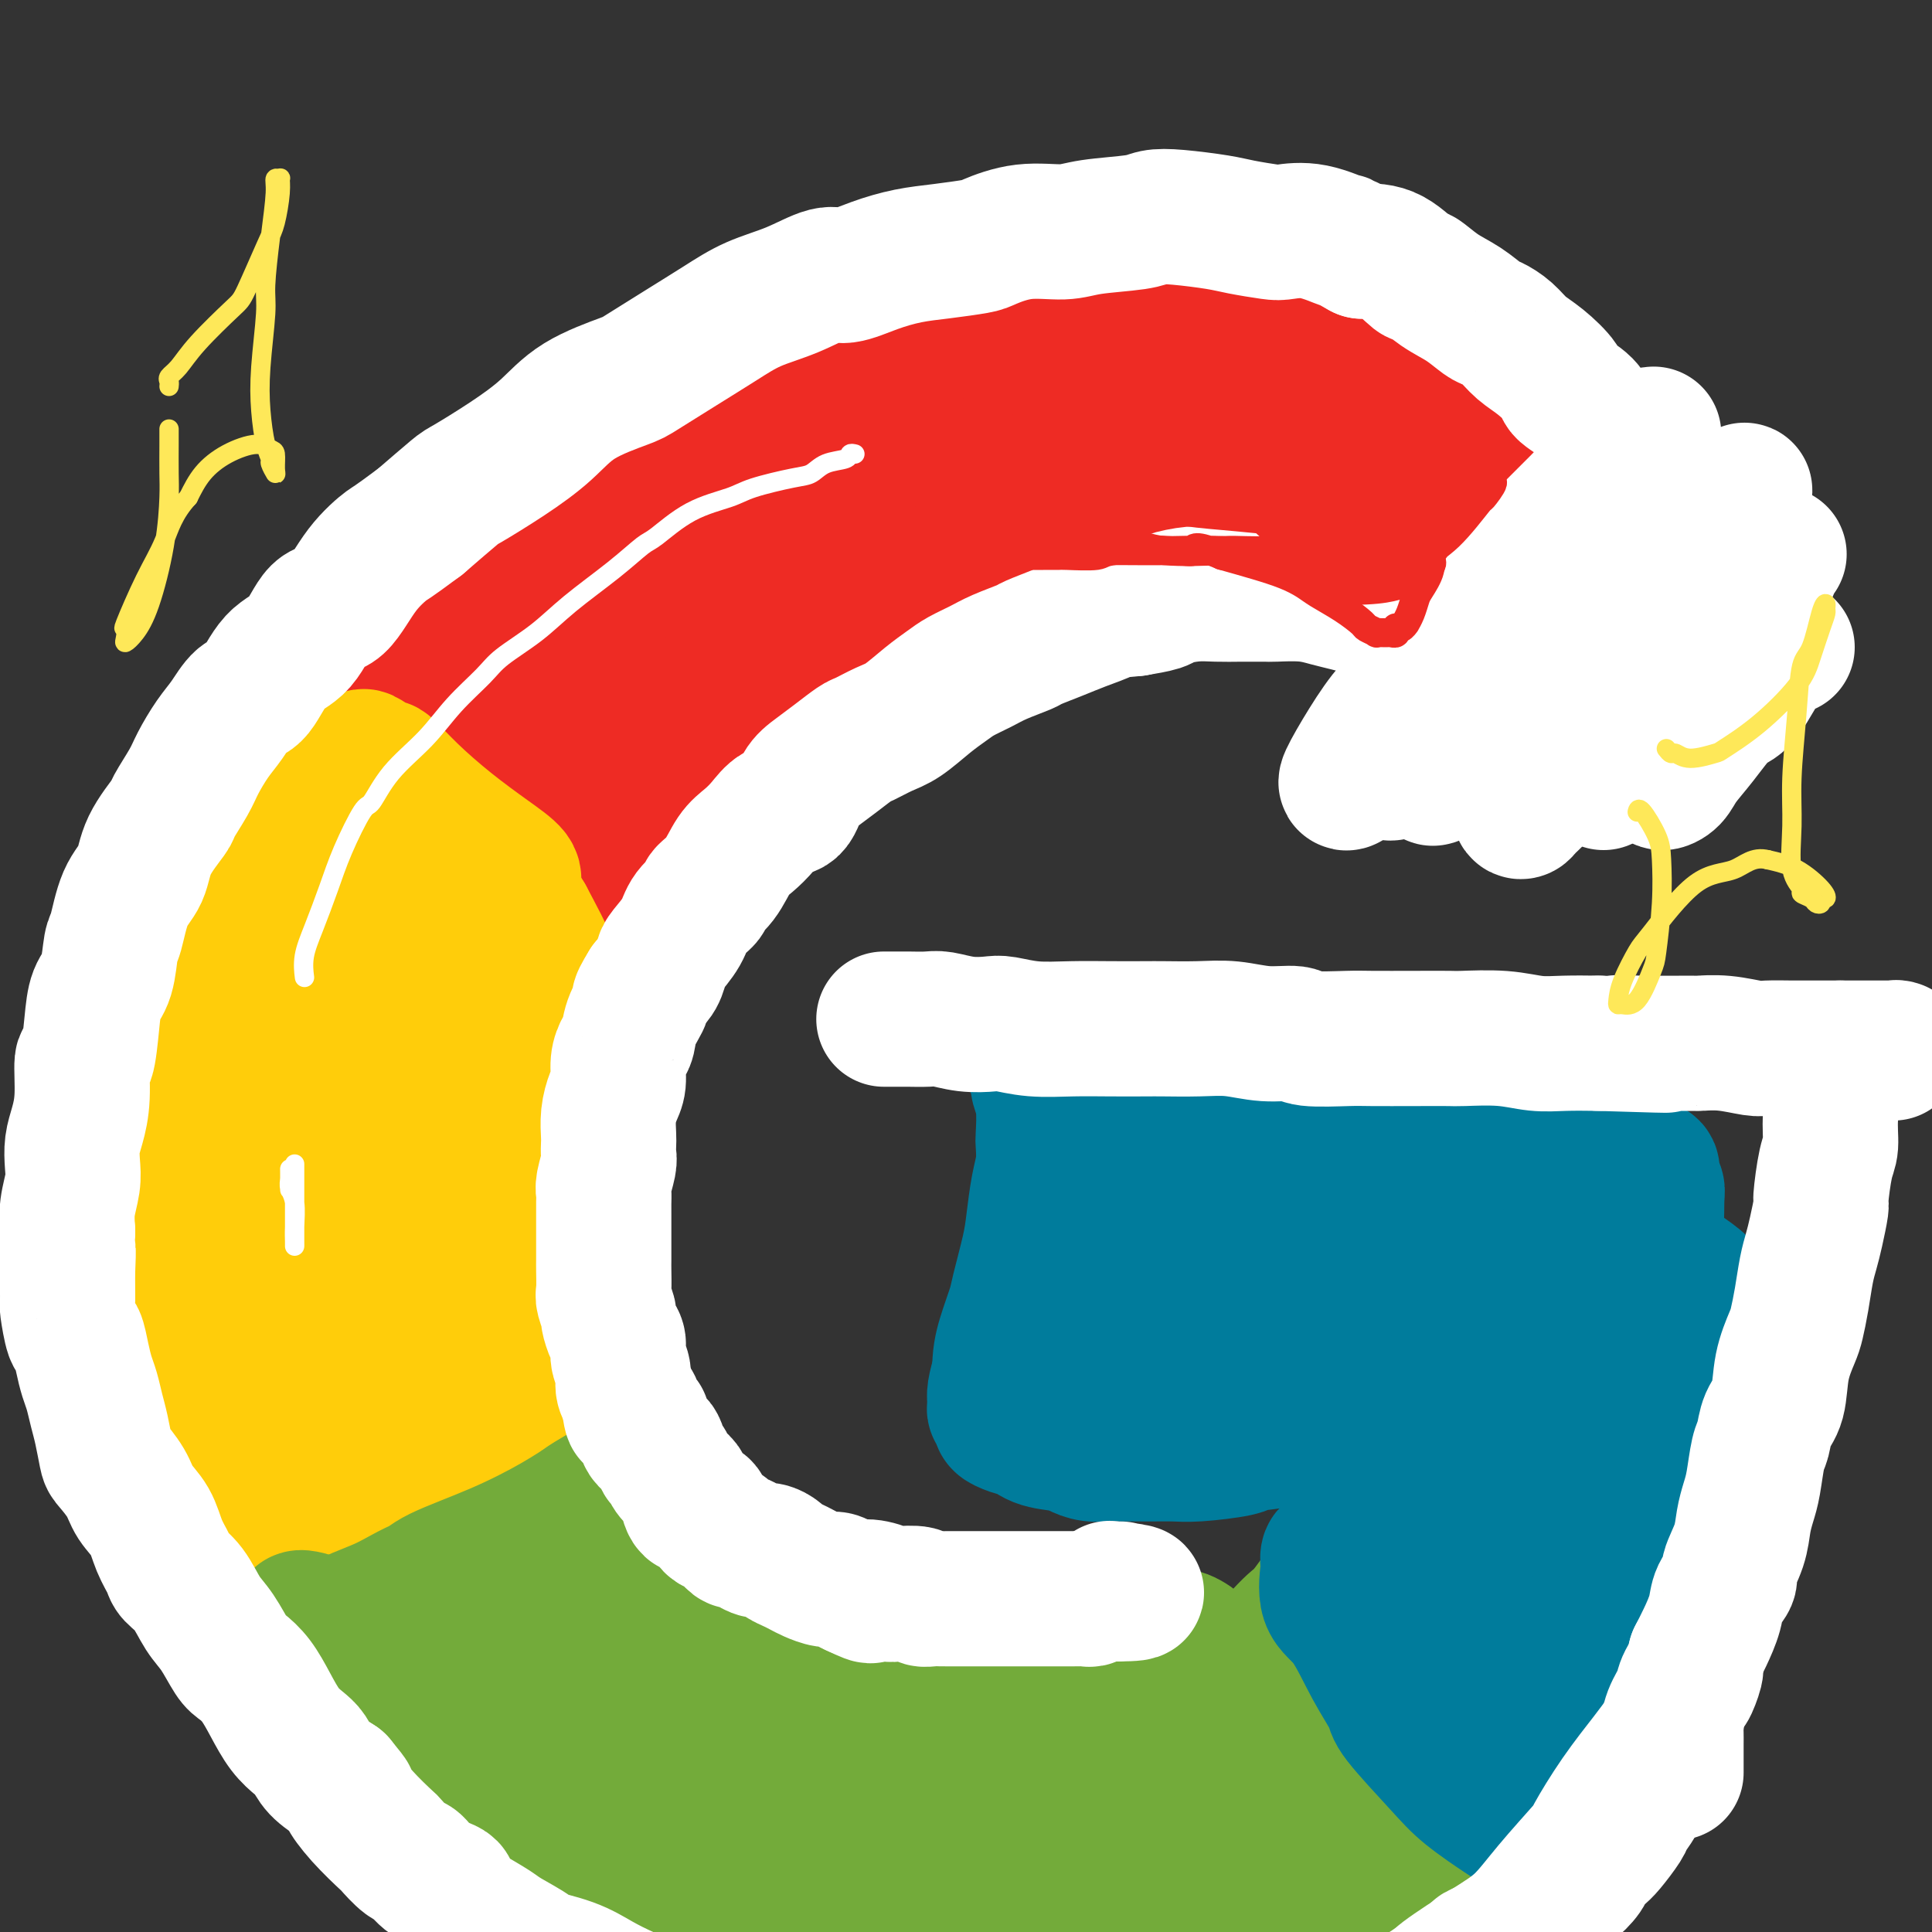 <svg viewBox='0 0 400 400' version='1.1' xmlns='http://www.w3.org/2000/svg' xmlns:xlink='http://www.w3.org/1999/xlink'><rect x="0" y="0" width="400" height="400" fill="#333333" stroke="none"/><g fill='none' stroke='#EE2B24' stroke-width='28' stroke-linecap='round' stroke-linejoin='round'><path d='M186,104c0.004,-0.287 0.008,-0.574 0,-1c-0.008,-0.426 -0.029,-0.991 0,-1c0.029,-0.009 0.107,0.538 0,0c-0.107,-0.538 -0.401,-2.161 -1,-3c-0.599,-0.839 -1.504,-0.893 -3,-2c-1.496,-1.107 -3.583,-3.267 -7,-4c-3.417,-0.733 -8.165,-0.040 -11,0c-2.835,0.040 -3.758,-0.574 -7,0c-3.242,0.574 -8.802,2.337 -14,4c-5.198,1.663 -10.035,3.226 -15,6c-4.965,2.774 -10.056,6.759 -15,11c-4.944,4.241 -9.739,8.737 -12,11c-2.261,2.263 -1.989,2.294 -4,5c-2.011,2.706 -6.304,8.086 -9,12c-2.696,3.914 -3.796,6.362 -5,8c-1.204,1.638 -2.512,2.466 -3,3c-0.488,0.534 -0.156,0.774 0,1c0.156,0.226 0.136,0.437 1,0c0.864,-0.437 2.611,-1.523 7,-5c4.389,-3.477 11.420,-9.344 18,-15c6.580,-5.656 12.708,-11.101 20,-17c7.292,-5.899 15.746,-12.250 21,-15c5.254,-2.750 7.307,-1.897 13,-4c5.693,-2.103 15.027,-7.163 23,-10c7.973,-2.837 14.587,-3.452 20,-4c5.413,-0.548 9.626,-1.030 14,-1c4.374,0.030 8.910,0.572 11,1c2.090,0.428 1.736,0.744 3,1c1.264,0.256 4.148,0.454 6,1c1.852,0.546 2.672,1.442 3,2c0.328,0.558 0.164,0.779 0,1'/><path d='M240,89c1.776,0.765 0.215,0.179 0,0c-0.215,-0.179 0.914,0.051 -4,1c-4.914,0.949 -15.872,2.619 -21,3c-5.128,0.381 -4.428,-0.526 -8,0c-3.572,0.526 -11.417,2.484 -19,4c-7.583,1.516 -14.903,2.588 -19,3c-4.097,0.412 -4.971,0.164 -9,2c-4.029,1.836 -11.215,5.755 -17,9c-5.785,3.245 -10.171,5.814 -15,10c-4.829,4.186 -10.103,9.989 -15,15c-4.897,5.011 -9.418,9.232 -13,14c-3.582,4.768 -6.225,10.085 -8,13c-1.775,2.915 -2.682,3.429 -4,5c-1.318,1.571 -3.046,4.200 -4,6c-0.954,1.800 -1.135,2.771 -1,3c0.135,0.229 0.587,-0.283 1,0c0.413,0.283 0.787,1.361 5,-1c4.213,-2.361 12.266,-8.160 20,-13c7.734,-4.840 15.151,-8.719 24,-13c8.849,-4.281 19.131,-8.964 28,-13c8.869,-4.036 16.324,-7.426 25,-11c8.676,-3.574 18.572,-7.332 24,-9c5.428,-1.668 6.389,-1.245 10,-3c3.611,-1.755 9.872,-5.686 15,-8c5.128,-2.314 9.121,-3.011 12,-4c2.879,-0.989 4.643,-2.271 6,-3c1.357,-0.729 2.308,-0.905 3,-1c0.692,-0.095 1.123,-0.108 1,0c-0.123,0.108 -0.802,0.337 -3,0c-2.198,-0.337 -5.914,-1.239 -11,-2c-5.086,-0.761 -11.543,-1.380 -18,-2'/><path d='M225,94c-9.037,-0.631 -16.131,-0.208 -20,0c-3.869,0.208 -4.513,0.203 -10,1c-5.487,0.797 -15.816,2.398 -24,3c-8.184,0.602 -14.223,0.206 -20,1c-5.777,0.794 -11.293,2.777 -18,6c-6.707,3.223 -14.606,7.685 -19,10c-4.394,2.315 -5.282,2.482 -9,5c-3.718,2.518 -10.266,7.385 -15,12c-4.734,4.615 -7.654,8.977 -10,13c-2.346,4.023 -4.120,7.707 -5,10c-0.880,2.293 -0.868,3.196 -1,4c-0.132,0.804 -0.409,1.509 0,2c0.409,0.491 1.506,0.767 7,-1c5.494,-1.767 15.387,-5.576 24,-10c8.613,-4.424 15.947,-9.464 26,-15c10.053,-5.536 22.824,-11.570 29,-15c6.176,-3.430 5.755,-4.257 10,-7c4.245,-2.743 13.155,-7.401 19,-11c5.845,-3.599 8.623,-6.141 11,-8c2.377,-1.859 4.352,-3.037 6,-4c1.648,-0.963 2.968,-1.710 1,-1c-1.968,0.710 -7.223,2.878 -11,4c-3.777,1.122 -6.075,1.200 -12,4c-5.925,2.800 -15.478,8.323 -24,13c-8.522,4.677 -16.013,8.509 -23,14c-6.987,5.491 -13.469,12.641 -17,16c-3.531,3.359 -4.109,2.928 -7,6c-2.891,3.072 -8.094,9.648 -11,13c-2.906,3.352 -3.513,3.479 -4,4c-0.487,0.521 -0.853,1.434 2,0c2.853,-1.434 8.927,-5.217 15,-9'/><path d='M115,154c6.423,-4.883 13.979,-12.590 18,-17c4.021,-4.410 4.507,-5.524 7,-9c2.493,-3.476 6.993,-9.316 11,-17c4.007,-7.684 7.520,-17.212 9,-21c1.480,-3.788 0.926,-1.835 -1,-2c-1.926,-0.165 -5.226,-2.448 -8,-3c-2.774,-0.552 -5.024,0.626 -9,2c-3.976,1.374 -9.679,2.946 -21,13c-11.321,10.054 -28.261,28.592 -37,42c-8.739,13.408 -9.278,21.686 -10,26c-0.722,4.314 -1.626,4.666 -3,10c-1.374,5.334 -3.219,15.652 -4,20c-0.781,4.348 -0.498,2.728 0,3c0.498,0.272 1.210,2.437 2,3c0.790,0.563 1.659,-0.476 2,-1c0.341,-0.524 0.154,-0.533 2,-4c1.846,-3.467 5.724,-10.393 9,-17c3.276,-6.607 5.951,-12.897 8,-19c2.049,-6.103 3.472,-12.019 5,-17c1.528,-4.981 3.161,-9.026 4,-12c0.839,-2.974 0.883,-4.876 1,-6c0.117,-1.124 0.305,-1.471 0,-2c-0.305,-0.529 -1.104,-1.240 -3,0c-1.896,1.240 -4.887,4.431 -9,10c-4.113,5.569 -9.346,13.517 -12,18c-2.654,4.483 -2.728,5.499 -5,9c-2.272,3.501 -6.743,9.485 -10,14c-3.257,4.515 -5.300,7.562 -7,10c-1.700,2.438 -3.057,4.268 -4,5c-0.943,0.732 -1.471,0.366 -2,0'/><path d='M48,192c-7.029,8.059 -0.101,-4.794 3,-11c3.101,-6.206 2.374,-5.764 6,-13c3.626,-7.236 11.605,-22.148 18,-34c6.395,-11.852 11.205,-20.644 23,-31c11.795,-10.356 30.573,-22.276 40,-28c9.427,-5.724 9.501,-5.251 12,-6c2.499,-0.749 7.422,-2.721 14,-4c6.578,-1.279 14.812,-1.866 22,-2c7.188,-0.134 13.330,0.184 18,0c4.670,-0.184 7.868,-0.872 11,0c3.132,0.872 6.197,3.303 8,4c1.803,0.697 2.344,-0.339 3,0c0.656,0.339 1.426,2.054 2,3c0.574,0.946 0.953,1.125 0,2c-0.953,0.875 -3.236,2.447 -8,4c-4.764,1.553 -12.007,3.086 -16,4c-3.993,0.914 -4.736,1.210 -9,2c-4.264,0.790 -12.050,2.075 -20,4c-7.950,1.925 -16.064,4.491 -23,7c-6.936,2.509 -12.694,4.961 -20,9c-7.306,4.039 -16.158,9.663 -21,13c-4.842,3.337 -5.672,4.386 -9,8c-3.328,3.614 -9.154,9.794 -14,16c-4.846,6.206 -8.712,12.439 -12,18c-3.288,5.561 -5.999,10.451 -8,14c-2.001,3.549 -3.293,5.759 -4,7c-0.707,1.241 -0.830,1.515 -1,2c-0.170,0.485 -0.386,1.182 3,-1c3.386,-2.182 10.373,-7.241 19,-14c8.627,-6.759 18.893,-15.217 30,-23c11.107,-7.783 23.053,-14.892 35,-22'/><path d='M150,120c15.686,-10.398 11.900,-7.393 17,-9c5.100,-1.607 19.087,-7.827 34,-14c14.913,-6.173 30.753,-12.299 38,-15c7.247,-2.701 5.901,-1.978 8,-3c2.099,-1.022 7.643,-3.790 10,-5c2.357,-1.210 1.528,-0.860 2,-1c0.472,-0.140 2.245,-0.768 3,-1c0.755,-0.232 0.493,-0.067 -3,1c-3.493,1.067 -10.216,3.036 -19,7c-8.784,3.964 -19.630,9.921 -26,13c-6.370,3.079 -8.263,3.278 -14,6c-5.737,2.722 -15.318,7.968 -25,13c-9.682,5.032 -19.466,9.851 -28,15c-8.534,5.149 -15.819,10.630 -22,16c-6.181,5.370 -11.259,10.629 -16,16c-4.741,5.371 -9.147,10.853 -12,14c-2.853,3.147 -4.155,3.961 -7,8c-2.845,4.039 -7.235,11.305 -10,16c-2.765,4.695 -3.906,6.819 -5,9c-1.094,2.181 -2.140,4.417 -3,6c-0.860,1.583 -1.535,2.511 0,2c1.535,-0.511 5.279,-2.463 8,-4c2.721,-1.537 4.419,-2.661 10,-7c5.581,-4.339 15.045,-11.894 25,-20c9.955,-8.106 20.402,-16.762 33,-26c12.598,-9.238 27.347,-19.056 35,-24c7.653,-4.944 8.211,-5.013 14,-9c5.789,-3.987 16.809,-11.894 25,-17c8.191,-5.106 13.551,-7.413 18,-10c4.449,-2.587 7.985,-5.453 10,-7c2.015,-1.547 2.507,-1.773 3,-2'/><path d='M253,88c16.541,-10.999 5.393,-3.997 1,-1c-4.393,2.997 -2.033,1.987 -2,2c0.033,0.013 -2.262,1.048 -8,3c-5.738,1.952 -14.918,4.821 -23,8c-8.082,3.179 -15.068,6.669 -23,11c-7.932,4.331 -16.812,9.503 -22,12c-5.188,2.497 -6.683,2.319 -12,6c-5.317,3.681 -14.455,11.221 -21,17c-6.545,5.779 -10.497,9.796 -14,13c-3.503,3.204 -6.559,5.593 -9,7c-2.441,1.407 -4.269,1.830 -5,2c-0.731,0.170 -0.366,0.085 0,0'/><path d='M202,98c-0.270,0.107 -0.540,0.214 1,0c1.540,-0.214 4.891,-0.747 7,-1c2.109,-0.253 2.977,-0.224 7,0c4.023,0.224 11.203,0.645 18,1c6.797,0.355 13.211,0.645 20,1c6.789,0.355 13.951,0.775 18,1c4.049,0.225 4.983,0.257 8,0c3.017,-0.257 8.116,-0.801 12,-1c3.884,-0.199 6.554,-0.052 8,0c1.446,0.052 1.670,0.011 2,0c0.330,-0.011 0.768,0.010 1,0c0.232,-0.010 0.259,-0.052 -2,0c-2.259,0.052 -6.804,0.196 -13,0c-6.196,-0.196 -14.042,-0.732 -22,-1c-7.958,-0.268 -16.028,-0.267 -23,-1c-6.972,-0.733 -12.848,-2.198 -16,-3c-3.152,-0.802 -3.582,-0.941 -5,-1c-1.418,-0.059 -3.824,-0.038 -5,0c-1.176,0.038 -1.123,0.095 -1,0c0.123,-0.095 0.316,-0.341 5,1c4.684,1.341 13.858,4.268 19,6c5.142,1.732 6.253,2.268 11,4c4.747,1.732 13.129,4.661 20,7c6.871,2.339 12.229,4.088 17,6c4.771,1.912 8.955,3.987 13,6c4.045,2.013 7.952,3.964 10,5c2.048,1.036 2.237,1.156 3,2c0.763,0.844 2.102,2.412 3,3c0.898,0.588 1.357,0.197 1,0c-0.357,-0.197 -1.531,-0.199 -3,-1c-1.469,-0.801 -3.235,-2.400 -5,-4'/><path d='M311,128c-3.688,-2.546 -9.409,-6.412 -16,-11c-6.591,-4.588 -14.054,-9.899 -21,-15c-6.946,-5.101 -13.376,-9.993 -20,-15c-6.624,-5.007 -13.441,-10.129 -17,-13c-3.559,-2.871 -3.861,-3.492 -6,-5c-2.139,-1.508 -6.115,-3.905 -8,-5c-1.885,-1.095 -1.679,-0.890 -2,-1c-0.321,-0.110 -1.170,-0.535 1,-1c2.170,-0.465 7.360,-0.971 15,1c7.640,1.971 17.732,6.420 23,9c5.268,2.580 5.714,3.293 11,6c5.286,2.707 15.411,7.408 22,11c6.589,3.592 9.640,6.074 13,8c3.360,1.926 7.027,3.295 9,4c1.973,0.705 2.252,0.747 3,1c0.748,0.253 1.964,0.718 2,1c0.036,0.282 -1.109,0.381 -7,-1c-5.891,-1.381 -16.526,-4.241 -22,-6c-5.474,-1.759 -5.785,-2.416 -11,-5c-5.215,-2.584 -15.335,-7.096 -23,-11c-7.665,-3.904 -12.877,-7.199 -18,-10c-5.123,-2.801 -10.158,-5.106 -14,-7c-3.842,-1.894 -6.493,-3.376 -8,-5c-1.507,-1.624 -1.871,-3.391 -2,-4c-0.129,-0.609 -0.023,-0.059 0,0c0.023,0.059 -0.038,-0.371 3,0c3.038,0.371 9.175,1.543 17,4c7.825,2.457 17.337,6.200 23,9c5.663,2.800 7.475,4.657 12,7c4.525,2.343 11.762,5.171 19,8'/><path d='M289,82c11.614,5.464 13.651,7.125 18,10c4.349,2.875 11.012,6.965 16,11c4.988,4.035 8.303,8.016 11,12c2.697,3.984 4.777,7.971 6,10c1.223,2.029 1.588,2.100 2,3c0.412,0.900 0.869,2.630 1,4c0.131,1.370 -0.064,2.379 0,3c0.064,0.621 0.387,0.853 0,1c-0.387,0.147 -1.484,0.208 -2,0c-0.516,-0.208 -0.453,-0.684 -4,-3c-3.547,-2.316 -10.706,-6.470 -17,-11c-6.294,-4.530 -11.724,-9.434 -18,-15c-6.276,-5.566 -13.399,-11.792 -18,-15c-4.601,-3.208 -6.681,-3.396 -11,-5c-4.319,-1.604 -10.878,-4.622 -16,-6c-5.122,-1.378 -8.808,-1.115 -13,-1c-4.192,0.115 -8.891,0.081 -12,0c-3.109,-0.081 -4.628,-0.209 -6,0c-1.372,0.209 -2.597,0.754 -3,1c-0.403,0.246 0.016,0.194 1,2c0.984,1.806 2.534,5.472 6,9c3.466,3.528 8.849,6.919 15,11c6.151,4.081 13.071,8.852 17,11c3.929,2.148 4.869,1.672 9,3c4.131,1.328 11.454,4.461 17,7c5.546,2.539 9.315,4.484 13,6c3.685,1.516 7.287,2.602 10,3c2.713,0.398 4.538,0.107 6,0c1.462,-0.107 2.561,-0.031 3,0c0.439,0.031 0.220,0.015 0,0'/></g>
<g fill='none' stroke='#FFCD0A' stroke-width='28' stroke-linecap='round' stroke-linejoin='round'><path d='M71,208c-0.750,-0.627 -1.499,-1.253 -2,-2c-0.501,-0.747 -0.753,-1.613 -2,-3c-1.247,-1.387 -3.491,-3.293 -5,-5c-1.509,-1.707 -2.285,-3.213 -3,-4c-0.715,-0.787 -1.369,-0.853 -2,-1c-0.631,-0.147 -1.237,-0.373 -2,-1c-0.763,-0.627 -1.682,-1.653 -2,-2c-0.318,-0.347 -0.034,-0.015 0,0c0.034,0.015 -0.180,-0.286 0,-1c0.180,-0.714 0.754,-1.841 1,-2c0.246,-0.159 0.162,0.651 0,2c-0.162,1.349 -0.403,3.236 -1,5c-0.597,1.764 -1.550,3.405 -4,8c-2.450,4.595 -6.397,12.145 -8,16c-1.603,3.855 -0.861,4.016 -2,7c-1.139,2.984 -4.158,8.792 -6,14c-1.842,5.208 -2.508,9.818 -3,12c-0.492,2.182 -0.811,1.938 -1,2c-0.189,0.062 -0.249,0.431 2,-4c2.249,-4.431 6.808,-13.662 9,-19c2.192,-5.338 2.016,-6.783 4,-13c1.984,-6.217 6.129,-17.208 9,-25c2.871,-7.792 4.467,-12.387 6,-17c1.533,-4.613 3.004,-9.244 4,-12c0.996,-2.756 1.517,-3.638 2,-4c0.483,-0.362 0.930,-0.205 1,0c0.070,0.205 -0.235,0.458 -2,5c-1.765,4.542 -4.988,13.372 -7,22c-2.012,8.628 -2.811,17.054 -5,26c-2.189,8.946 -5.768,18.413 -8,26c-2.232,7.587 -3.116,13.293 -4,19'/><path d='M40,257c-3.978,16.674 -1.424,9.361 -1,8c0.424,-1.361 -1.281,3.232 -2,6c-0.719,2.768 -0.453,3.711 0,3c0.453,-0.711 1.092,-3.078 2,-5c0.908,-1.922 2.085,-3.401 4,-8c1.915,-4.599 4.569,-12.318 10,-23c5.431,-10.682 13.637,-24.326 17,-31c3.363,-6.674 1.881,-6.377 2,-8c0.119,-1.623 1.839,-5.167 3,-7c1.161,-1.833 1.763,-1.954 2,-2c0.237,-0.046 0.109,-0.015 0,0c-0.109,0.015 -0.198,0.015 -2,4c-1.802,3.985 -5.316,11.956 -9,20c-3.684,8.044 -7.539,16.163 -9,20c-1.461,3.837 -0.529,3.392 -1,6c-0.471,2.608 -2.346,8.268 -3,11c-0.654,2.732 -0.085,2.536 0,3c0.085,0.464 -0.312,1.588 2,-1c2.312,-2.588 7.332,-8.888 10,-13c2.668,-4.112 2.983,-6.036 6,-12c3.017,-5.964 8.736,-15.966 13,-23c4.264,-7.034 7.072,-11.098 9,-15c1.928,-3.902 2.977,-7.640 4,-10c1.023,-2.360 2.021,-3.341 2,-3c-0.021,0.341 -1.062,2.005 -1,3c0.062,0.995 1.225,1.323 -1,6c-2.225,4.677 -7.839,13.704 -12,22c-4.161,8.296 -6.868,15.863 -10,23c-3.132,7.137 -6.689,13.845 -9,19c-2.311,5.155 -3.374,8.759 -4,11c-0.626,2.241 -0.813,3.121 -1,4'/><path d='M61,265c-6.169,14.349 -2.592,6.221 -1,3c1.592,-3.221 1.198,-1.536 3,-4c1.802,-2.464 5.801,-9.079 10,-17c4.199,-7.921 8.598,-17.148 11,-22c2.402,-4.852 2.808,-5.328 4,-8c1.192,-2.672 3.170,-7.539 5,-11c1.830,-3.461 3.512,-5.517 4,-6c0.488,-0.483 -0.217,0.607 -1,2c-0.783,1.393 -1.643,3.090 -2,5c-0.357,1.910 -0.211,4.034 -2,8c-1.789,3.966 -5.514,9.775 -8,14c-2.486,4.225 -3.733,6.865 -5,9c-1.267,2.135 -2.552,3.763 -4,5c-1.448,1.237 -3.057,2.083 -4,2c-0.943,-0.083 -1.220,-1.095 -1,-2c0.220,-0.905 0.936,-1.703 1,-5c0.064,-3.297 -0.523,-9.093 0,-14c0.523,-4.907 2.155,-8.927 3,-13c0.845,-4.073 0.904,-8.200 2,-13c1.096,-4.800 3.231,-10.271 4,-13c0.769,-2.729 0.174,-2.714 0,-4c-0.174,-1.286 0.073,-3.872 0,-6c-0.073,-2.128 -0.467,-3.799 -1,-5c-0.533,-1.201 -1.206,-1.933 -2,-3c-0.794,-1.067 -1.709,-2.468 -2,-3c-0.291,-0.532 0.044,-0.195 0,0c-0.044,0.195 -0.465,0.248 -1,0c-0.535,-0.248 -1.182,-0.798 0,0c1.182,0.798 4.195,2.942 6,4c1.805,1.058 2.403,1.029 3,1'/><path d='M83,169c1.981,1.272 2.935,1.952 5,3c2.065,1.048 5.243,2.466 8,4c2.757,1.534 5.093,3.186 6,4c0.907,0.814 0.386,0.790 1,1c0.614,0.210 2.364,0.654 3,1c0.636,0.346 0.158,0.594 0,1c-0.158,0.406 0.005,0.971 0,1c-0.005,0.029 -0.177,-0.479 0,-1c0.177,-0.521 0.702,-1.055 0,-2c-0.702,-0.945 -2.630,-2.300 -5,-4c-2.370,-1.700 -5.181,-3.745 -8,-6c-2.819,-2.255 -5.645,-4.721 -8,-7c-2.355,-2.279 -4.240,-4.371 -5,-5c-0.760,-0.629 -0.394,0.206 -1,0c-0.606,-0.206 -2.185,-1.452 -3,-2c-0.815,-0.548 -0.866,-0.396 -1,0c-0.134,0.396 -0.351,1.037 0,2c0.351,0.963 1.270,2.247 2,3c0.730,0.753 1.272,0.976 3,3c1.728,2.024 4.642,5.848 7,9c2.358,3.152 4.158,5.631 6,8c1.842,2.369 3.724,4.627 6,7c2.276,2.373 4.944,4.860 7,7c2.056,2.140 3.498,3.934 4,5c0.502,1.066 0.064,1.404 1,2c0.936,0.596 3.246,1.448 4,2c0.754,0.552 -0.046,0.803 0,1c0.046,0.197 0.940,0.342 1,0c0.060,-0.342 -0.715,-1.169 -1,-2c-0.285,-0.831 -0.082,-1.666 -1,-4c-0.918,-2.334 -2.959,-6.167 -5,-10'/><path d='M109,190c-2.419,-4.044 -5.465,-6.653 -8,-9c-2.535,-2.347 -4.558,-4.433 -7,-6c-2.442,-1.567 -5.304,-2.614 -7,-3c-1.696,-0.386 -2.227,-0.109 -4,0c-1.773,0.109 -4.788,0.050 -7,0c-2.212,-0.050 -3.622,-0.090 -6,1c-2.378,1.090 -5.726,3.311 -8,6c-2.274,2.689 -3.475,5.848 -5,10c-1.525,4.152 -3.375,9.298 -4,12c-0.625,2.702 -0.025,2.958 0,5c0.025,2.042 -0.526,5.868 -1,8c-0.474,2.132 -0.872,2.568 -1,3c-0.128,0.432 0.015,0.858 0,1c-0.015,0.142 -0.186,-0.002 0,-2c0.186,-1.998 0.729,-5.850 2,-10c1.271,-4.150 3.270,-8.596 4,-12c0.730,-3.404 0.191,-5.764 0,-8c-0.191,-2.236 -0.035,-4.347 0,-5c0.035,-0.653 -0.050,0.153 0,2c0.050,1.847 0.234,4.737 0,7c-0.234,2.263 -0.886,3.900 -2,9c-1.114,5.100 -2.689,13.664 -4,22c-1.311,8.336 -2.358,16.446 -3,21c-0.642,4.554 -0.880,5.552 -1,9c-0.120,3.448 -0.122,9.345 0,13c0.122,3.655 0.368,5.067 1,6c0.632,0.933 1.650,1.385 3,1c1.350,-0.385 3.032,-1.608 7,-7c3.968,-5.392 10.222,-14.952 13,-20c2.778,-5.048 2.079,-5.585 4,-10c1.921,-4.415 6.460,-12.707 11,-21'/><path d='M86,213c5.543,-10.839 5.401,-12.438 6,-15c0.599,-2.562 1.940,-6.087 3,-8c1.060,-1.913 1.838,-2.213 2,-2c0.162,0.213 -0.292,0.939 -1,3c-0.708,2.061 -1.670,5.457 -2,8c-0.330,2.543 -0.028,4.233 -1,10c-0.972,5.767 -3.217,15.610 -5,25c-1.783,9.390 -3.105,18.328 -4,23c-0.895,4.672 -1.364,5.079 -2,9c-0.636,3.921 -1.439,11.355 -2,16c-0.561,4.645 -0.881,6.499 -1,8c-0.119,1.501 -0.037,2.647 0,3c0.037,0.353 0.030,-0.087 0,0c-0.030,0.087 -0.084,0.701 1,-2c1.084,-2.701 3.306,-8.715 5,-16c1.694,-7.285 2.860,-15.840 4,-23c1.140,-7.160 2.253,-12.926 3,-19c0.747,-6.074 1.129,-12.455 1,-17c-0.129,-4.545 -0.768,-7.254 -1,-9c-0.232,-1.746 -0.056,-2.528 0,-3c0.056,-0.472 -0.006,-0.635 0,-1c0.006,-0.365 0.081,-0.932 0,2c-0.081,2.932 -0.316,9.362 0,17c0.316,7.638 1.184,16.483 2,22c0.816,5.517 1.581,7.705 2,12c0.419,4.295 0.492,10.696 1,16c0.508,5.304 1.451,9.513 2,12c0.549,2.487 0.704,3.254 1,4c0.296,0.746 0.734,1.470 1,2c0.266,0.530 0.362,0.866 1,-1c0.638,-1.866 1.819,-5.933 3,-10'/><path d='M105,279c1.209,-4.183 1.730,-10.142 2,-17c0.270,-6.858 0.289,-14.615 0,-19c-0.289,-4.385 -0.887,-5.399 -1,-9c-0.113,-3.601 0.258,-9.788 0,-15c-0.258,-5.212 -1.145,-9.448 -2,-13c-0.855,-3.552 -1.678,-6.421 -2,-8c-0.322,-1.579 -0.143,-1.868 0,-2c0.143,-0.132 0.250,-0.105 1,2c0.750,2.105 2.142,6.289 3,11c0.858,4.711 1.183,9.947 2,17c0.817,7.053 2.127,15.921 3,21c0.873,5.079 1.310,6.370 2,11c0.690,4.630 1.635,12.599 3,19c1.365,6.401 3.151,11.232 4,15c0.849,3.768 0.760,6.472 1,8c0.240,1.528 0.809,1.879 1,2c0.191,0.121 0.005,0.011 0,0c-0.005,-0.011 0.171,0.075 0,-2c-0.171,-2.075 -0.690,-6.311 -2,-12c-1.310,-5.689 -3.411,-12.829 -5,-20c-1.589,-7.171 -2.665,-14.371 -5,-21c-2.335,-6.629 -5.929,-12.688 -8,-16c-2.071,-3.312 -2.618,-3.879 -4,-6c-1.382,-2.121 -3.601,-5.796 -6,-8c-2.399,-2.204 -4.980,-2.938 -7,-3c-2.020,-0.062 -3.478,0.547 -5,2c-1.522,1.453 -3.109,3.750 -4,9c-0.891,5.250 -1.086,13.452 -1,18c0.086,4.548 0.453,5.442 2,10c1.547,4.558 4.273,12.779 7,21'/><path d='M84,274c2.128,8.125 2.948,12.937 4,18c1.052,5.063 2.337,10.377 3,13c0.663,2.623 0.703,2.555 1,4c0.297,1.445 0.850,4.402 1,6c0.150,1.598 -0.103,1.838 0,2c0.103,0.162 0.564,0.246 0,0c-0.564,-0.246 -2.152,-0.823 -5,-5c-2.848,-4.177 -6.957,-11.956 -9,-16c-2.043,-4.044 -2.021,-4.355 -4,-8c-1.979,-3.645 -5.960,-10.625 -9,-16c-3.040,-5.375 -5.138,-9.146 -7,-13c-1.862,-3.854 -3.488,-7.793 -5,-10c-1.512,-2.207 -2.909,-2.684 -4,-3c-1.091,-0.316 -1.875,-0.471 -2,-1c-0.125,-0.529 0.408,-1.430 0,-1c-0.408,0.430 -1.758,2.192 -2,5c-0.242,2.808 0.626,6.663 2,13c1.374,6.337 3.256,15.155 4,20c0.744,4.845 0.349,5.715 1,10c0.651,4.285 2.346,11.984 4,18c1.654,6.016 3.266,10.348 5,14c1.734,3.652 3.589,6.625 5,9c1.411,2.375 2.377,4.154 3,5c0.623,0.846 0.903,0.760 1,1c0.097,0.240 0.012,0.807 0,0c-0.012,-0.807 0.049,-2.989 0,-7c-0.049,-4.011 -0.206,-9.851 -2,-17c-1.794,-7.149 -5.223,-15.607 -7,-20c-1.777,-4.393 -1.901,-4.721 -4,-8c-2.099,-3.279 -6.171,-9.508 -9,-14c-2.829,-4.492 -4.414,-7.246 -6,-10'/><path d='M43,263c-3.903,-6.207 -4.161,-5.725 -5,-6c-0.839,-0.275 -2.258,-1.306 -3,-2c-0.742,-0.694 -0.806,-1.052 -1,-1c-0.194,0.052 -0.519,0.512 -1,2c-0.481,1.488 -1.120,4.004 0,11c1.120,6.996 3.997,18.473 6,25c2.003,6.527 3.131,8.105 4,10c0.869,1.895 1.477,4.106 5,11c3.523,6.894 9.960,18.469 13,24c3.040,5.531 2.682,5.016 4,7c1.318,1.984 4.313,6.466 7,9c2.687,2.534 5.067,3.120 7,4c1.933,0.880 3.420,2.054 5,2c1.580,-0.054 3.253,-1.336 4,-2c0.747,-0.664 0.568,-0.708 1,-3c0.432,-2.292 1.477,-6.831 2,-12c0.523,-5.169 0.526,-10.968 0,-18c-0.526,-7.032 -1.581,-15.297 -2,-20c-0.419,-4.703 -0.204,-5.845 -1,-11c-0.796,-5.155 -2.605,-14.323 -4,-22c-1.395,-7.677 -2.377,-13.864 -3,-18c-0.623,-4.136 -0.888,-6.222 -1,-8c-0.112,-1.778 -0.071,-3.248 0,-4c0.071,-0.752 0.172,-0.786 0,-1c-0.172,-0.214 -0.617,-0.607 0,1c0.617,1.607 2.295,5.215 4,10c1.705,4.785 3.438,10.746 6,18c2.562,7.254 5.955,15.800 8,20c2.045,4.200 2.743,4.054 4,7c1.257,2.946 3.073,8.985 5,13c1.927,4.015 3.963,6.008 6,8'/><path d='M113,317c3.352,5.341 4.233,4.693 5,5c0.767,0.307 1.420,1.570 2,2c0.580,0.430 1.086,0.028 2,-1c0.914,-1.028 2.235,-2.681 3,-7c0.765,-4.319 0.973,-11.305 1,-18c0.027,-6.695 -0.126,-13.101 -1,-20c-0.874,-6.899 -2.468,-14.292 -4,-20c-1.532,-5.708 -3.002,-9.731 -4,-12c-0.998,-2.269 -1.523,-2.784 -2,-4c-0.477,-1.216 -0.906,-3.133 -1,-4c-0.094,-0.867 0.148,-0.685 0,-1c-0.148,-0.315 -0.687,-1.126 0,2c0.687,3.126 2.601,10.190 4,14c1.399,3.810 2.283,4.365 4,10c1.717,5.635 4.268,16.348 6,25c1.732,8.652 2.646,15.242 4,21c1.354,5.758 3.146,10.684 4,15c0.854,4.316 0.768,8.021 1,10c0.232,1.979 0.782,2.230 1,3c0.218,0.770 0.103,2.058 0,3c-0.103,0.942 -0.194,1.538 -1,1c-0.806,-0.538 -2.328,-2.209 -5,-6c-2.672,-3.791 -6.496,-9.701 -9,-13c-2.504,-3.299 -3.690,-3.988 -6,-7c-2.310,-3.012 -5.746,-8.346 -9,-12c-3.254,-3.654 -6.327,-5.627 -8,-7c-1.673,-1.373 -1.945,-2.147 -3,-2c-1.055,0.147 -2.891,1.215 -4,2c-1.109,0.785 -1.491,1.288 -2,4c-0.509,2.712 -1.145,7.632 -1,13c0.145,5.368 1.073,11.184 2,17'/><path d='M92,330c1.015,7.523 3.052,11.332 5,16c1.948,4.668 3.809,10.196 5,13c1.191,2.804 1.714,2.884 3,5c1.286,2.116 3.335,6.270 5,9c1.665,2.730 2.944,4.038 4,5c1.056,0.962 1.888,1.579 3,2c1.112,0.421 2.503,0.648 3,0c0.497,-0.648 0.100,-2.169 0,-3c-0.100,-0.831 0.096,-0.972 -1,-4c-1.096,-3.028 -3.483,-8.945 -6,-14c-2.517,-5.055 -5.162,-9.249 -7,-13c-1.838,-3.751 -2.869,-7.060 -4,-9c-1.131,-1.940 -2.364,-2.511 -3,-3c-0.636,-0.489 -0.676,-0.895 0,-1c0.676,-0.105 2.067,0.090 5,2c2.933,1.910 7.409,5.535 11,8c3.591,2.465 6.297,3.771 9,5c2.703,1.229 5.403,2.380 7,3c1.597,0.620 2.093,0.707 3,1c0.907,0.293 2.226,0.792 3,1c0.774,0.208 1.002,0.125 1,0c-0.002,-0.125 -0.236,-0.292 0,0c0.236,0.292 0.941,1.044 0,-1c-0.941,-2.044 -3.528,-6.885 -6,-11c-2.472,-4.115 -4.830,-7.504 -7,-10c-2.170,-2.496 -4.153,-4.100 -5,-5c-0.847,-0.900 -0.557,-1.097 -1,0c-0.443,1.097 -1.619,3.488 -2,5c-0.381,1.512 0.034,2.146 0,3c-0.034,0.854 -0.517,1.927 -1,3'/><path d='M116,337c-0.622,1.933 -0.178,1.267 0,1c0.178,-0.267 0.089,-0.133 0,0'/></g>
<g fill='none' stroke='#73AB3A' stroke-width='28' stroke-linecap='round' stroke-linejoin='round'><path d='M114,325c-0.551,-0.036 -1.102,-0.072 -1,0c0.102,0.072 0.856,0.253 1,0c0.144,-0.253 -0.321,-0.939 1,0c1.321,0.939 4.429,3.502 8,6c3.571,2.498 7.605,4.930 11,8c3.395,3.070 6.151,6.779 10,10c3.849,3.221 8.789,5.956 11,7c2.211,1.044 1.692,0.399 4,1c2.308,0.601 7.445,2.448 11,4c3.555,1.552 5.530,2.807 8,4c2.470,1.193 5.436,2.322 8,3c2.564,0.678 4.726,0.906 6,1c1.274,0.094 1.660,0.055 2,0c0.340,-0.055 0.635,-0.127 1,-1c0.365,-0.873 0.800,-2.549 0,-4c-0.800,-1.451 -2.835,-2.677 -5,-5c-2.165,-2.323 -4.462,-5.742 -8,-9c-3.538,-3.258 -8.319,-6.356 -11,-8c-2.681,-1.644 -3.262,-1.834 -6,-4c-2.738,-2.166 -7.631,-6.306 -11,-9c-3.369,-2.694 -5.213,-3.941 -8,-6c-2.787,-2.059 -6.515,-4.931 -9,-7c-2.485,-2.069 -3.725,-3.335 -5,-4c-1.275,-0.665 -2.585,-0.729 -3,-1c-0.415,-0.271 0.066,-0.749 0,-1c-0.066,-0.251 -0.677,-0.273 -1,0c-0.323,0.273 -0.356,0.843 0,2c0.356,1.157 1.102,2.902 2,4c0.898,1.098 1.949,1.549 3,2'/><path d='M133,318c2.097,1.936 5.341,3.276 9,5c3.659,1.724 7.735,3.831 12,6c4.265,2.169 8.719,4.401 14,6c5.281,1.599 11.389,2.564 15,3c3.611,0.436 4.725,0.341 8,1c3.275,0.659 8.709,2.071 13,3c4.291,0.929 7.437,1.373 11,2c3.563,0.627 7.543,1.436 10,2c2.457,0.564 3.392,0.883 4,1c0.608,0.117 0.888,0.034 1,0c0.112,-0.034 0.056,-0.017 0,0'/><path d='M62,335c0.139,-0.068 0.278,-0.136 1,0c0.722,0.136 2.027,0.476 3,1c0.973,0.524 1.614,1.232 3,2c1.386,0.768 3.518,1.597 6,4c2.482,2.403 5.314,6.380 7,8c1.686,1.620 2.226,0.882 3,2c0.774,1.118 1.782,4.091 4,7c2.218,2.909 5.646,5.753 8,8c2.354,2.247 3.636,3.898 6,6c2.364,2.102 5.812,4.656 8,6c2.188,1.344 3.117,1.480 5,3c1.883,1.520 4.719,4.425 8,6c3.281,1.575 7.006,1.819 11,3c3.994,1.181 8.255,3.298 11,4c2.745,0.702 3.973,-0.012 7,0c3.027,0.012 7.854,0.749 12,1c4.146,0.251 7.610,0.015 12,0c4.390,-0.015 9.707,0.190 14,0c4.293,-0.190 7.563,-0.773 12,-1c4.437,-0.227 10.041,-0.096 13,0c2.959,0.096 3.272,0.156 6,0c2.728,-0.156 7.872,-0.527 12,-1c4.128,-0.473 7.239,-1.046 11,-2c3.761,-0.954 8.171,-2.288 12,-4c3.829,-1.712 7.078,-3.803 9,-5c1.922,-1.197 2.518,-1.500 5,-3c2.482,-1.500 6.851,-4.196 10,-7c3.149,-2.804 5.079,-5.717 7,-8c1.921,-2.283 3.835,-3.938 5,-5c1.165,-1.062 1.583,-1.531 2,-2'/><path d='M295,358c4.361,-3.964 3.263,-2.876 3,-3c-0.263,-0.124 0.310,-1.462 1,-2c0.690,-0.538 1.496,-0.276 1,0c-0.496,0.276 -2.295,0.567 -3,1c-0.705,0.433 -0.315,1.008 -2,2c-1.685,0.992 -5.445,2.402 -9,5c-3.555,2.598 -6.904,6.384 -11,10c-4.096,3.616 -8.939,7.063 -13,10c-4.061,2.937 -7.340,5.366 -9,7c-1.660,1.634 -1.699,2.474 -3,3c-1.301,0.526 -3.862,0.740 -5,1c-1.138,0.260 -0.853,0.567 -1,1c-0.147,0.433 -0.725,0.990 0,-1c0.725,-1.990 2.755,-6.529 4,-9c1.245,-2.471 1.706,-2.873 4,-6c2.294,-3.127 6.423,-8.978 10,-14c3.577,-5.022 6.604,-9.216 10,-13c3.396,-3.784 7.162,-7.157 10,-11c2.838,-3.843 4.748,-8.156 6,-10c1.252,-1.844 1.846,-1.219 3,-2c1.154,-0.781 2.866,-2.969 4,-4c1.134,-1.031 1.688,-0.904 2,-1c0.312,-0.096 0.383,-0.414 -1,0c-1.383,0.414 -4.220,1.560 -6,3c-1.780,1.440 -2.505,3.173 -6,6c-3.495,2.827 -9.761,6.749 -15,11c-5.239,4.251 -9.451,8.830 -14,13c-4.549,4.170 -9.436,7.932 -12,10c-2.564,2.068 -2.806,2.441 -5,4c-2.194,1.559 -6.341,4.302 -9,6c-2.659,1.698 -3.829,2.349 -5,3'/><path d='M224,378c-11.467,8.534 -4.634,2.369 -2,0c2.634,-2.369 1.069,-0.944 1,-1c-0.069,-0.056 1.357,-1.594 3,-4c1.643,-2.406 3.502,-5.678 5,-8c1.498,-2.322 2.634,-3.692 4,-5c1.366,-1.308 2.963,-2.554 4,-4c1.037,-1.446 1.513,-3.092 2,-4c0.487,-0.908 0.986,-1.077 1,-1c0.014,0.077 -0.455,0.399 -2,1c-1.545,0.601 -4.166,1.479 -8,4c-3.834,2.521 -8.881,6.683 -12,9c-3.119,2.317 -4.308,2.789 -7,4c-2.692,1.211 -6.886,3.162 -11,5c-4.114,1.838 -8.150,3.565 -11,5c-2.850,1.435 -4.516,2.579 -6,3c-1.484,0.421 -2.786,0.120 -4,0c-1.214,-0.120 -2.339,-0.060 -3,0c-0.661,0.060 -0.859,0.118 -1,0c-0.141,-0.118 -0.224,-0.413 0,-1c0.224,-0.587 0.754,-1.467 1,-2c0.246,-0.533 0.209,-0.718 0,-1c-0.209,-0.282 -0.591,-0.661 -1,-1c-0.409,-0.339 -0.844,-0.639 -3,-1c-2.156,-0.361 -6.033,-0.784 -10,-1c-3.967,-0.216 -8.024,-0.225 -13,0c-4.976,0.225 -10.869,0.685 -16,1c-5.131,0.315 -9.499,0.487 -14,0c-4.501,-0.487 -9.135,-1.631 -12,-2c-2.865,-0.369 -3.961,0.037 -6,-1c-2.039,-1.037 -5.019,-3.519 -8,-6'/><path d='M95,367c-3.377,-2.206 -4.818,-4.221 -6,-6c-1.182,-1.779 -2.104,-3.323 -3,-5c-0.896,-1.677 -1.767,-3.486 -2,-5c-0.233,-1.514 0.172,-2.731 1,-4c0.828,-1.269 2.081,-2.588 3,-4c0.919,-1.412 1.506,-2.916 3,-5c1.494,-2.084 3.895,-4.748 6,-7c2.105,-2.252 3.914,-4.092 5,-5c1.086,-0.908 1.451,-0.884 2,-1c0.549,-0.116 1.284,-0.373 2,-1c0.716,-0.627 1.414,-1.623 2,-2c0.586,-0.377 1.061,-0.135 1,0c-0.061,0.135 -0.659,0.164 -1,0c-0.341,-0.164 -0.424,-0.521 -2,0c-1.576,0.521 -4.645,1.922 -8,3c-3.355,1.078 -6.995,1.835 -10,3c-3.005,1.165 -5.376,2.739 -8,4c-2.624,1.261 -5.501,2.210 -7,3c-1.499,0.790 -1.621,1.422 -2,2c-0.379,0.578 -1.014,1.104 -1,1c0.014,-0.104 0.676,-0.837 1,-1c0.324,-0.163 0.310,0.243 3,-1c2.690,-1.243 8.084,-4.135 11,-6c2.916,-1.865 3.355,-2.702 6,-4c2.645,-1.298 7.495,-3.055 12,-5c4.505,-1.945 8.664,-4.076 12,-6c3.336,-1.924 5.850,-3.640 8,-5c2.150,-1.360 3.937,-2.365 5,-3c1.063,-0.635 1.402,-0.902 2,-1c0.598,-0.098 1.457,-0.028 2,0c0.543,0.028 0.772,0.014 1,0'/><path d='M133,306c9.196,-4.826 1.185,-1.390 -4,1c-5.185,2.390 -7.543,3.736 -9,5c-1.457,1.264 -2.014,2.447 -5,4c-2.986,1.553 -8.401,3.478 -13,6c-4.599,2.522 -8.383,5.642 -12,8c-3.617,2.358 -7.069,3.955 -9,5c-1.931,1.045 -2.342,1.540 -3,2c-0.658,0.460 -1.562,0.886 -2,1c-0.438,0.114 -0.408,-0.084 0,0c0.408,0.084 1.196,0.449 3,0c1.804,-0.449 4.623,-1.713 9,-4c4.377,-2.287 10.310,-5.596 13,-7c2.690,-1.404 2.136,-0.902 5,-2c2.864,-1.098 9.146,-3.795 13,-6c3.854,-2.205 5.280,-3.918 7,-5c1.720,-1.082 3.733,-1.534 5,-2c1.267,-0.466 1.787,-0.945 2,-1c0.213,-0.055 0.120,0.315 -2,2c-2.120,1.685 -6.268,4.685 -10,8c-3.732,3.315 -7.048,6.944 -10,10c-2.952,3.056 -5.539,5.539 -7,7c-1.461,1.461 -1.796,1.899 -3,3c-1.204,1.101 -3.276,2.866 -4,4c-0.724,1.134 -0.101,1.637 0,2c0.101,0.363 -0.322,0.585 1,0c1.322,-0.585 4.387,-1.977 9,-4c4.613,-2.023 10.772,-4.676 14,-6c3.228,-1.324 3.523,-1.318 6,-3c2.477,-1.682 7.136,-5.052 10,-7c2.864,-1.948 3.932,-2.474 5,-3'/><path d='M142,324c3.645,-2.482 2.258,-2.188 2,-2c-0.258,0.188 0.614,0.268 1,0c0.386,-0.268 0.287,-0.886 -1,0c-1.287,0.886 -3.763,3.275 -7,6c-3.237,2.725 -7.235,5.786 -11,9c-3.765,3.214 -7.295,6.581 -10,10c-2.705,3.419 -4.583,6.891 -6,9c-1.417,2.109 -2.374,2.857 -3,4c-0.626,1.143 -0.922,2.681 -1,4c-0.078,1.319 0.064,2.419 0,3c-0.064,0.581 -0.332,0.644 2,0c2.332,-0.644 7.264,-1.994 10,-3c2.736,-1.006 3.276,-1.668 6,-3c2.724,-1.332 7.632,-3.336 12,-5c4.368,-1.664 8.195,-2.990 12,-4c3.805,-1.010 7.586,-1.704 12,-2c4.414,-0.296 9.459,-0.195 12,0c2.541,0.195 2.578,0.483 5,1c2.422,0.517 7.228,1.263 11,2c3.772,0.737 6.511,1.467 10,2c3.489,0.533 7.729,0.870 12,1c4.271,0.130 8.573,0.054 13,0c4.427,-0.054 8.980,-0.085 12,0c3.020,0.085 4.507,0.285 8,-1c3.493,-1.285 8.993,-4.055 14,-6c5.007,-1.945 9.522,-3.065 14,-5c4.478,-1.935 8.921,-4.684 11,-6c2.079,-1.316 1.794,-1.198 4,-3c2.206,-1.802 6.902,-5.524 10,-8c3.098,-2.476 4.600,-3.708 6,-6c1.400,-2.292 2.700,-5.646 4,-9'/><path d='M306,312c0.510,-1.486 -0.215,-0.699 0,-2c0.215,-1.301 1.371,-4.688 2,-7c0.629,-2.312 0.732,-3.548 1,-5c0.268,-1.452 0.703,-3.121 1,-4c0.297,-0.879 0.457,-0.970 0,-1c-0.457,-0.030 -1.531,0.000 -2,0c-0.469,-0.000 -0.332,-0.031 -2,1c-1.668,1.031 -5.142,3.124 -8,6c-2.858,2.876 -5.102,6.534 -8,10c-2.898,3.466 -6.452,6.738 -10,11c-3.548,4.262 -7.091,9.514 -9,12c-1.909,2.486 -2.185,2.208 -4,4c-1.815,1.792 -5.168,5.656 -7,8c-1.832,2.344 -2.144,3.169 -3,4c-0.856,0.831 -2.256,1.667 -3,2c-0.744,0.333 -0.831,0.163 -1,0c-0.169,-0.163 -0.421,-0.319 -1,-1c-0.579,-0.681 -1.484,-1.888 -2,-3c-0.516,-1.112 -0.643,-2.128 -1,-3c-0.357,-0.872 -0.944,-1.599 -1,-2c-0.056,-0.401 0.419,-0.475 0,-1c-0.419,-0.525 -1.730,-1.502 -3,-2c-1.270,-0.498 -2.497,-0.517 -5,0c-2.503,0.517 -6.280,1.569 -9,3c-2.720,1.431 -4.381,3.242 -6,5c-1.619,1.758 -3.194,3.463 -4,4c-0.806,0.537 -0.843,-0.094 -1,0c-0.157,0.094 -0.434,0.912 0,2c0.434,1.088 1.578,2.447 4,3c2.422,0.553 6.120,0.301 11,0c4.880,-0.301 10.940,-0.650 17,-1'/><path d='M252,355c5.460,-0.656 5.110,-1.795 8,-3c2.890,-1.205 9.019,-2.477 17,-5c7.981,-2.523 17.813,-6.297 22,-8c4.187,-1.703 2.729,-1.333 5,-3c2.271,-1.667 8.271,-5.369 11,-7c2.729,-1.631 2.187,-1.190 3,-2c0.813,-0.810 2.979,-2.870 5,-5c2.021,-2.130 3.895,-4.330 5,-6c1.105,-1.670 1.440,-2.809 2,-4c0.560,-1.191 1.343,-2.433 2,-3c0.657,-0.567 1.186,-0.458 1,0c-0.186,0.458 -1.089,1.264 -2,2c-0.911,0.736 -1.832,1.400 -2,2c-0.168,0.600 0.415,1.136 -1,4c-1.415,2.864 -4.828,8.055 -8,13c-3.172,4.945 -6.102,9.642 -9,15c-2.898,5.358 -5.764,11.376 -9,17c-3.236,5.624 -6.842,10.855 -9,14c-2.158,3.145 -2.867,4.206 -5,7c-2.133,2.794 -5.690,7.323 -8,11c-2.310,3.677 -3.374,6.503 -4,8c-0.626,1.497 -0.816,1.664 -1,2c-0.184,0.336 -0.364,0.840 0,1c0.364,0.160 1.270,-0.024 3,-1c1.730,-0.976 4.282,-2.743 8,-6c3.718,-3.257 8.601,-8.002 12,-12c3.399,-3.998 5.313,-7.247 9,-11c3.687,-3.753 9.146,-8.010 13,-12c3.854,-3.990 6.101,-7.711 8,-10c1.899,-2.289 3.449,-3.144 5,-4'/><path d='M333,349c8.303,-8.597 5.561,-5.590 5,-5c-0.561,0.590 1.061,-1.237 2,-2c0.939,-0.763 1.196,-0.463 1,0c-0.196,0.463 -0.844,1.088 -2,3c-1.156,1.912 -2.822,5.111 -4,7c-1.178,1.889 -1.870,2.467 -3,5c-1.130,2.533 -2.698,7.021 -4,10c-1.302,2.979 -2.336,4.450 -3,6c-0.664,1.550 -0.956,3.180 -1,4c-0.044,0.820 0.161,0.830 0,1c-0.161,0.170 -0.688,0.499 0,-1c0.688,-1.499 2.590,-4.827 5,-9c2.410,-4.173 5.329,-9.191 7,-12c1.671,-2.809 2.094,-3.409 3,-6c0.906,-2.591 2.297,-7.171 3,-11c0.703,-3.829 0.719,-6.905 1,-9c0.281,-2.095 0.825,-3.208 1,-4c0.175,-0.792 -0.021,-1.263 0,-1c0.021,0.263 0.258,1.262 0,2c-0.258,0.738 -1.011,1.217 -1,2c0.011,0.783 0.786,1.870 0,4c-0.786,2.130 -3.135,5.304 -4,7c-0.865,1.696 -0.247,1.913 0,2c0.247,0.087 0.124,0.043 0,0'/></g>
<g fill='none' stroke='#007C9C' stroke-width='28' stroke-linecap='round' stroke-linejoin='round'><path d='M327,379c0.038,-0.437 0.076,-0.875 0,-1c-0.076,-0.125 -0.268,0.061 0,0c0.268,-0.061 0.994,-0.371 1,-1c0.006,-0.629 -0.710,-1.578 0,-3c0.710,-1.422 2.845,-3.317 4,-5c1.155,-1.683 1.331,-3.154 2,-5c0.669,-1.846 1.833,-4.068 3,-7c1.167,-2.932 2.339,-6.574 3,-8c0.661,-1.426 0.810,-0.636 1,-2c0.190,-1.364 0.419,-4.882 1,-8c0.581,-3.118 1.514,-5.835 2,-8c0.486,-2.165 0.526,-3.778 1,-6c0.474,-2.222 1.384,-5.054 2,-7c0.616,-1.946 0.940,-3.005 1,-4c0.060,-0.995 -0.143,-1.927 0,-3c0.143,-1.073 0.630,-2.288 1,-3c0.370,-0.712 0.621,-0.922 1,-1c0.379,-0.078 0.885,-0.026 1,0c0.115,0.026 -0.161,0.024 0,0c0.161,-0.024 0.758,-0.071 1,1c0.242,1.071 0.129,3.260 0,5c-0.129,1.740 -0.275,3.032 -1,5c-0.725,1.968 -2.029,4.611 -3,6c-0.971,1.389 -1.608,1.524 -2,3c-0.392,1.476 -0.538,4.292 -1,6c-0.462,1.708 -1.240,2.306 -3,3c-1.760,0.694 -4.503,1.484 -6,2c-1.497,0.516 -1.749,0.758 -2,1'/><path d='M334,339c-2.556,0.925 -3.447,0.238 -5,0c-1.553,-0.238 -3.770,-0.026 -6,0c-2.230,0.026 -4.475,-0.134 -7,-1c-2.525,-0.866 -5.331,-2.437 -7,-3c-1.669,-0.563 -2.200,-0.119 -4,-1c-1.800,-0.881 -4.867,-3.087 -8,-5c-3.133,-1.913 -6.331,-3.532 -8,-4c-1.669,-0.468 -1.809,0.215 -3,0c-1.191,-0.215 -3.433,-1.328 -5,-2c-1.567,-0.672 -2.459,-0.904 -3,-1c-0.541,-0.096 -0.733,-0.055 -1,0c-0.267,0.055 -0.610,0.125 -1,0c-0.390,-0.125 -0.825,-0.446 -1,0c-0.175,0.446 -0.088,1.660 0,2c0.088,0.340 0.178,-0.193 0,1c-0.178,1.193 -0.625,4.113 0,6c0.625,1.887 2.323,2.741 4,5c1.677,2.259 3.333,5.922 5,9c1.667,3.078 3.343,5.571 4,7c0.657,1.429 0.293,1.794 2,4c1.707,2.206 5.484,6.252 8,9c2.516,2.748 3.772,4.197 6,6c2.228,1.803 5.429,3.961 7,5c1.571,1.039 1.513,0.958 3,2c1.487,1.042 4.518,3.208 6,4c1.482,0.792 1.416,0.209 2,0c0.584,-0.209 1.820,-0.045 3,0c1.180,0.045 2.306,-0.029 3,0c0.694,0.029 0.956,0.162 1,0c0.044,-0.162 -0.130,-0.618 0,-1c0.130,-0.382 0.565,-0.691 1,-1'/><path d='M330,380c1.801,-0.641 1.303,-1.242 1,-2c-0.303,-0.758 -0.412,-1.673 0,-3c0.412,-1.327 1.346,-3.067 2,-5c0.654,-1.933 1.029,-4.059 1,-5c-0.029,-0.941 -0.463,-0.697 0,-2c0.463,-1.303 1.822,-4.153 3,-7c1.178,-2.847 2.175,-5.690 3,-8c0.825,-2.310 1.479,-4.085 2,-7c0.521,-2.915 0.910,-6.968 1,-9c0.090,-2.032 -0.118,-2.042 0,-3c0.118,-0.958 0.564,-2.862 1,-5c0.436,-2.138 0.864,-4.509 1,-6c0.136,-1.491 -0.019,-2.103 0,-3c0.019,-0.897 0.212,-2.079 0,-2c-0.212,0.079 -0.827,1.419 -1,2c-0.173,0.581 0.097,0.402 0,1c-0.097,0.598 -0.563,1.971 -1,4c-0.437,2.029 -0.847,4.712 -1,7c-0.153,2.288 -0.049,4.181 0,5c0.049,0.819 0.043,0.562 0,1c-0.043,0.438 -0.121,1.569 0,2c0.121,0.431 0.443,0.162 1,0c0.557,-0.162 1.350,-0.218 2,-1c0.650,-0.782 1.158,-2.291 2,-3c0.842,-0.709 2.019,-0.619 3,-2c0.981,-1.381 1.765,-4.234 3,-7c1.235,-2.766 2.922,-5.446 4,-8c1.078,-2.554 1.547,-4.984 2,-7c0.453,-2.016 0.891,-3.620 1,-6c0.109,-2.380 -0.112,-5.537 0,-7c0.112,-1.463 0.556,-1.231 1,-1'/><path d='M361,293c0.623,-3.840 0.181,-2.940 0,-3c-0.181,-0.060 -0.100,-1.080 0,-2c0.100,-0.920 0.220,-1.740 0,-3c-0.220,-1.260 -0.779,-2.962 -1,-4c-0.221,-1.038 -0.102,-1.414 0,-2c0.102,-0.586 0.188,-1.382 0,-2c-0.188,-0.618 -0.650,-1.056 -1,-2c-0.350,-0.944 -0.590,-2.392 -1,-3c-0.410,-0.608 -0.991,-0.375 -2,-1c-1.009,-0.625 -2.445,-2.109 -3,-3c-0.555,-0.891 -0.229,-1.190 -1,-2c-0.771,-0.810 -2.639,-2.133 -4,-3c-1.361,-0.867 -2.215,-1.279 -4,-2c-1.785,-0.721 -4.500,-1.752 -6,-2c-1.500,-0.248 -1.785,0.287 -3,0c-1.215,-0.287 -3.361,-1.397 -6,-2c-2.639,-0.603 -5.771,-0.698 -8,-1c-2.229,-0.302 -3.556,-0.812 -6,-1c-2.444,-0.188 -6.006,-0.054 -8,0c-1.994,0.054 -2.421,0.029 -4,0c-1.579,-0.029 -4.309,-0.060 -7,0c-2.691,0.060 -5.342,0.212 -8,0c-2.658,-0.212 -5.321,-0.789 -8,-1c-2.679,-0.211 -5.373,-0.057 -7,0c-1.627,0.057 -2.187,0.015 -4,0c-1.813,-0.015 -4.879,-0.004 -7,0c-2.121,0.004 -3.298,0.001 -5,0c-1.702,-0.001 -3.931,-0.000 -6,0c-2.069,0.000 -3.980,0.000 -5,0c-1.020,-0.000 -1.149,-0.000 -2,0c-0.851,0.000 -2.426,0.000 -4,0'/><path d='M240,254c-11.878,-0.337 -4.072,-0.678 -2,-1c2.072,-0.322 -1.592,-0.624 -3,-1c-1.408,-0.376 -0.562,-0.827 -1,-1c-0.438,-0.173 -2.159,-0.066 -3,0c-0.841,0.066 -0.802,0.093 -1,0c-0.198,-0.093 -0.631,-0.307 -1,0c-0.369,0.307 -0.672,1.135 -1,2c-0.328,0.865 -0.679,1.767 -1,3c-0.321,1.233 -0.612,2.796 -1,4c-0.388,1.204 -0.875,2.048 -1,3c-0.125,0.952 0.111,2.013 0,3c-0.111,0.987 -0.567,1.899 -1,3c-0.433,1.101 -0.841,2.390 -1,3c-0.159,0.610 -0.067,0.542 0,1c0.067,0.458 0.111,1.443 0,2c-0.111,0.557 -0.377,0.685 0,1c0.377,0.315 1.398,0.816 2,1c0.602,0.184 0.785,0.050 3,0c2.215,-0.050 6.462,-0.017 9,0c2.538,0.017 3.369,0.018 6,0c2.631,-0.018 7.064,-0.053 12,0c4.936,0.053 10.376,0.196 15,0c4.624,-0.196 8.431,-0.729 13,-1c4.569,-0.271 9.898,-0.280 14,0c4.102,0.280 6.976,0.848 9,1c2.024,0.152 3.199,-0.113 5,0c1.801,0.113 4.229,0.604 6,1c1.771,0.396 2.886,0.698 4,1'/><path d='M321,279c15.429,0.475 6.001,0.663 3,1c-3.001,0.337 0.423,0.822 2,1c1.577,0.178 1.305,0.048 1,0c-0.305,-0.048 -0.645,-0.015 -1,0c-0.355,0.015 -0.726,0.010 -1,0c-0.274,-0.010 -0.451,-0.027 -1,0c-0.549,0.027 -1.468,0.098 -2,0c-0.532,-0.098 -0.676,-0.365 -1,0c-0.324,0.365 -0.829,1.362 -1,2c-0.171,0.638 -0.007,0.916 0,2c0.007,1.084 -0.142,2.972 0,5c0.142,2.028 0.574,4.195 1,7c0.426,2.805 0.846,6.249 1,9c0.154,2.751 0.040,4.808 0,7c-0.040,2.192 -0.008,4.519 0,6c0.008,1.481 -0.008,2.117 0,3c0.008,0.883 0.041,2.014 0,3c-0.041,0.986 -0.154,1.827 0,2c0.154,0.173 0.575,-0.324 1,-1c0.425,-0.676 0.852,-1.533 1,-4c0.148,-2.467 0.015,-6.545 0,-10c-0.015,-3.455 0.087,-6.286 0,-9c-0.087,-2.714 -0.365,-5.309 -1,-7c-0.635,-1.691 -1.629,-2.478 -2,-3c-0.371,-0.522 -0.120,-0.779 0,-1c0.120,-0.221 0.109,-0.406 -1,0c-1.109,0.406 -3.317,1.402 -5,3c-1.683,1.598 -2.842,3.799 -4,6'/><path d='M311,301c-0.943,1.582 -1.299,2.538 -2,5c-0.701,2.462 -1.747,6.431 -3,10c-1.253,3.569 -2.713,6.738 -4,10c-1.287,3.262 -2.399,6.618 -3,8c-0.601,1.382 -0.689,0.789 -1,1c-0.311,0.211 -0.843,1.227 -1,2c-0.157,0.773 0.063,1.305 0,1c-0.063,-0.305 -0.408,-1.445 -1,-3c-0.592,-1.555 -1.429,-3.523 -2,-9c-0.571,-5.477 -0.875,-14.463 -1,-19c-0.125,-4.537 -0.072,-4.626 0,-6c0.072,-1.374 0.164,-4.034 0,-6c-0.164,-1.966 -0.583,-3.240 -1,-5c-0.417,-1.760 -0.832,-4.007 -1,-5c-0.168,-0.993 -0.091,-0.732 0,-1c0.091,-0.268 0.194,-1.064 0,-1c-0.194,0.064 -0.685,0.988 -1,1c-0.315,0.012 -0.455,-0.889 -1,1c-0.545,1.889 -1.495,6.568 -2,9c-0.505,2.432 -0.566,2.616 -1,5c-0.434,2.384 -1.241,6.968 -2,10c-0.759,3.032 -1.469,4.512 -2,6c-0.531,1.488 -0.885,2.985 -1,4c-0.115,1.015 0.007,1.547 0,2c-0.007,0.453 -0.143,0.827 0,1c0.143,0.173 0.565,0.145 1,0c0.435,-0.145 0.882,-0.406 2,-2c1.118,-1.594 2.908,-4.520 4,-6c1.092,-1.480 1.486,-1.514 3,-3c1.514,-1.486 4.147,-4.425 6,-7c1.853,-2.575 2.927,-4.788 4,-7'/><path d='M301,297c3.710,-4.876 2.987,-4.565 3,-5c0.013,-0.435 0.764,-1.616 1,-2c0.236,-0.384 -0.042,0.030 0,0c0.042,-0.030 0.403,-0.504 0,-1c-0.403,-0.496 -1.570,-1.013 -3,-1c-1.430,0.013 -3.123,0.555 -5,1c-1.877,0.445 -3.938,0.791 -5,1c-1.062,0.209 -1.125,0.280 -4,1c-2.875,0.720 -8.561,2.091 -11,3c-2.439,0.909 -1.632,1.358 -3,2c-1.368,0.642 -4.910,1.479 -8,2c-3.090,0.521 -5.727,0.728 -7,1c-1.273,0.272 -1.182,0.609 -3,1c-1.818,0.391 -5.543,0.838 -8,1c-2.457,0.162 -3.645,0.041 -5,0c-1.355,-0.041 -2.878,-0.000 -5,0c-2.122,0.000 -4.844,-0.040 -7,0c-2.156,0.040 -3.748,0.161 -5,0c-1.252,-0.161 -2.165,-0.603 -3,-1c-0.835,-0.397 -1.593,-0.750 -3,-1c-1.407,-0.250 -3.463,-0.395 -5,-1c-1.537,-0.605 -2.554,-1.668 -3,-2c-0.446,-0.332 -0.319,0.066 -1,0c-0.681,-0.066 -2.168,-0.595 -3,-1c-0.832,-0.405 -1.007,-0.685 -1,-1c0.007,-0.315 0.197,-0.663 0,-1c-0.197,-0.337 -0.782,-0.662 -1,-1c-0.218,-0.338 -0.069,-0.689 0,-1c0.069,-0.311 0.057,-0.584 0,-1c-0.057,-0.416 -0.159,-0.976 0,-2c0.159,-1.024 0.580,-2.512 1,-4'/><path d='M207,284c-0.041,-2.958 0.356,-4.854 1,-7c0.644,-2.146 1.534,-4.541 2,-6c0.466,-1.459 0.507,-1.982 1,-4c0.493,-2.018 1.439,-5.532 2,-8c0.561,-2.468 0.739,-3.889 1,-6c0.261,-2.111 0.607,-4.910 1,-7c0.393,-2.090 0.833,-3.471 1,-5c0.167,-1.529 0.060,-3.206 0,-4c-0.060,-0.794 -0.072,-0.707 0,-2c0.072,-1.293 0.230,-3.967 0,-6c-0.230,-2.033 -0.848,-3.424 -1,-4c-0.152,-0.576 0.163,-0.336 0,-1c-0.163,-0.664 -0.803,-2.232 -1,-3c-0.197,-0.768 0.048,-0.734 0,-1c-0.048,-0.266 -0.390,-0.830 0,-1c0.390,-0.170 1.511,0.055 3,1c1.489,0.945 3.344,2.610 6,4c2.656,1.390 6.111,2.505 8,3c1.889,0.495 2.211,0.370 4,1c1.789,0.630 5.047,2.015 9,3c3.953,0.985 8.603,1.571 12,2c3.397,0.429 5.540,0.703 10,1c4.460,0.297 11.236,0.619 14,1c2.764,0.381 1.514,0.820 4,1c2.486,0.180 8.708,0.100 13,0c4.292,-0.100 6.656,-0.219 10,0c3.344,0.219 7.670,0.777 11,1c3.330,0.223 5.665,0.112 8,0'/><path d='M326,237c12.288,0.815 8.010,0.851 7,1c-1.010,0.149 1.250,0.410 3,1c1.750,0.590 2.991,1.507 4,2c1.009,0.493 1.788,0.560 2,1c0.212,0.440 -0.141,1.251 0,2c0.141,0.749 0.778,1.435 1,2c0.222,0.565 0.031,1.008 0,3c-0.031,1.992 0.099,5.532 -1,9c-1.099,3.468 -3.425,6.865 -5,11c-1.575,4.135 -2.398,9.007 -4,14c-1.602,4.993 -3.985,10.108 -5,13c-1.015,2.892 -0.664,3.562 -1,6c-0.336,2.438 -1.358,6.644 -2,10c-0.642,3.356 -0.904,5.862 -1,8c-0.096,2.138 -0.028,3.907 0,5c0.028,1.093 0.015,1.509 0,2c-0.015,0.491 -0.032,1.055 0,1c0.032,-0.055 0.113,-0.730 0,-1c-0.113,-0.270 -0.420,-0.134 1,-2c1.420,-1.866 4.568,-5.732 7,-9c2.432,-3.268 4.147,-5.937 6,-10c1.853,-4.063 3.845,-9.518 5,-12c1.155,-2.482 1.474,-1.990 2,-3c0.526,-1.010 1.258,-3.522 2,-5c0.742,-1.478 1.492,-1.923 2,-2c0.508,-0.077 0.772,0.212 1,0c0.228,-0.212 0.420,-0.927 0,1c-0.420,1.927 -1.453,6.496 -2,9c-0.547,2.504 -0.609,2.943 -1,6c-0.391,3.057 -1.112,8.730 -2,13c-0.888,4.270 -1.944,7.135 -3,10'/><path d='M342,323c-1.082,7.683 -0.286,7.392 0,8c0.286,0.608 0.063,2.117 0,3c-0.063,0.883 0.033,1.140 0,1c-0.033,-0.140 -0.194,-0.678 0,-1c0.194,-0.322 0.743,-0.429 1,-1c0.257,-0.571 0.222,-1.607 1,-3c0.778,-1.393 2.370,-3.144 3,-4c0.630,-0.856 0.299,-0.818 1,-2c0.701,-1.182 2.435,-3.585 3,-5c0.565,-1.415 -0.040,-1.843 0,-2c0.040,-0.157 0.726,-0.045 1,0c0.274,0.045 0.137,0.022 0,0'/><path d='M320,340c0.023,0.348 0.046,0.695 0,1c-0.046,0.305 -0.160,0.567 0,1c0.160,0.433 0.593,1.037 0,2c-0.593,0.963 -2.212,2.286 -3,4c-0.788,1.714 -0.745,3.818 -1,5c-0.255,1.182 -0.809,1.442 -1,2c-0.191,0.558 -0.020,1.413 0,2c0.020,0.587 -0.111,0.904 0,1c0.111,0.096 0.464,-0.031 1,0c0.536,0.031 1.254,0.218 2,0c0.746,-0.218 1.520,-0.842 2,-1c0.480,-0.158 0.668,0.150 1,0c0.332,-0.150 0.809,-0.757 1,-1c0.191,-0.243 0.095,-0.121 0,0'/></g>
<g fill='none' stroke='#FFFFFF' stroke-width='28' stroke-linecap='round' stroke-linejoin='round'><path d='M381,217c0.122,0.129 0.244,0.258 0,1c-0.244,0.742 -0.853,2.098 -1,3c-0.147,0.902 0.167,1.349 0,3c-0.167,1.651 -0.814,4.505 -1,7c-0.186,2.495 0.091,4.632 0,6c-0.091,1.368 -0.549,1.969 -1,4c-0.451,2.031 -0.894,5.493 -1,7c-0.106,1.507 0.126,1.059 0,2c-0.126,0.941 -0.612,3.270 -1,5c-0.388,1.730 -0.680,2.859 -1,4c-0.320,1.141 -0.667,2.294 -1,4c-0.333,1.706 -0.651,3.965 -1,6c-0.349,2.035 -0.727,3.845 -1,5c-0.273,1.155 -0.440,1.654 -1,3c-0.560,1.346 -1.512,3.540 -2,6c-0.488,2.460 -0.512,5.186 -1,7c-0.488,1.814 -1.440,2.715 -2,4c-0.560,1.285 -0.728,2.954 -1,4c-0.272,1.046 -0.649,1.467 -1,3c-0.351,1.533 -0.676,4.176 -1,6c-0.324,1.824 -0.645,2.830 -1,4c-0.355,1.170 -0.743,2.504 -1,4c-0.257,1.496 -0.383,3.154 -1,5c-0.617,1.846 -1.726,3.879 -2,5c-0.274,1.121 0.289,1.328 0,2c-0.289,0.672 -1.428,1.809 -2,3c-0.572,1.191 -0.577,2.436 -1,4c-0.423,1.564 -1.264,3.447 -2,5c-0.736,1.553 -1.368,2.777 -2,4'/><path d='M351,343c-3.136,11.268 -0.475,4.938 0,3c0.475,-1.938 -1.235,0.515 -2,2c-0.765,1.485 -0.586,2.000 -1,3c-0.414,1.000 -1.420,2.485 -2,4c-0.580,1.515 -0.732,3.062 -1,4c-0.268,0.938 -0.652,1.269 -1,2c-0.348,0.731 -0.661,1.863 -1,3c-0.339,1.137 -0.705,2.281 -1,3c-0.295,0.719 -0.520,1.015 -1,2c-0.480,0.985 -1.216,2.658 -2,4c-0.784,1.342 -1.615,2.352 -2,3c-0.385,0.648 -0.325,0.935 -1,2c-0.675,1.065 -2.084,2.908 -3,4c-0.916,1.092 -1.338,1.434 -2,2c-0.662,0.566 -1.564,1.358 -2,2c-0.436,0.642 -0.405,1.134 -1,2c-0.595,0.866 -1.816,2.104 -3,3c-1.184,0.896 -2.333,1.448 -3,2c-0.667,0.552 -0.854,1.104 -2,2c-1.146,0.896 -3.250,2.137 -4,3c-0.750,0.863 -0.145,1.347 -1,2c-0.855,0.653 -3.170,1.473 -4,2c-0.830,0.527 -0.175,0.760 -1,1c-0.825,0.240 -3.131,0.487 -4,1c-0.869,0.513 -0.302,1.293 -1,2c-0.698,0.707 -2.662,1.340 -4,2c-1.338,0.660 -2.052,1.345 -3,2c-0.948,0.655 -2.130,1.279 -3,2c-0.870,0.721 -1.426,1.540 -2,2c-0.574,0.460 -1.164,0.560 -2,1c-0.836,0.440 -1.918,1.220 -3,2'/><path d='M288,417c-7.281,5.839 -2.985,2.937 -2,2c0.985,-0.937 -1.341,0.093 -3,1c-1.659,0.907 -2.651,1.693 -3,2c-0.349,0.307 -0.054,0.135 -1,0c-0.946,-0.135 -3.131,-0.232 -4,0c-0.869,0.232 -0.421,0.794 -1,1c-0.579,0.206 -2.183,0.055 -3,0c-0.817,-0.055 -0.846,-0.015 -1,0c-0.154,0.015 -0.433,0.004 -1,0c-0.567,-0.004 -1.422,-0.001 -2,0c-0.578,0.001 -0.879,0.000 -1,0c-0.121,-0.000 -0.060,-0.000 0,0'/><path d='M183,211c0.229,-0.001 0.457,-0.001 1,0c0.543,0.001 1.400,0.004 2,0c0.600,-0.004 0.945,-0.015 2,0c1.055,0.015 2.822,0.056 4,0c1.178,-0.056 1.768,-0.207 3,0c1.232,0.207 3.107,0.774 5,1c1.893,0.226 3.806,0.113 5,0c1.194,-0.113 1.671,-0.226 3,0c1.329,0.226 3.511,0.793 6,1c2.489,0.207 5.287,0.056 8,0c2.713,-0.056 5.343,-0.016 8,0c2.657,0.016 5.342,0.008 7,0c1.658,-0.008 2.290,-0.017 4,0c1.710,0.017 4.497,0.061 7,0c2.503,-0.061 4.722,-0.227 7,0c2.278,0.227 4.614,0.845 7,1c2.386,0.155 4.820,-0.155 6,0c1.180,0.155 1.104,0.773 3,1c1.896,0.227 5.763,0.061 8,0c2.237,-0.061 2.844,-0.017 5,0c2.156,0.017 5.860,0.008 9,0c3.140,-0.008 5.716,-0.016 7,0c1.284,0.016 1.275,0.057 3,0c1.725,-0.057 5.184,-0.211 8,0c2.816,0.211 4.989,0.788 7,1c2.011,0.212 3.860,0.061 6,0c2.140,-0.061 4.570,-0.030 7,0'/><path d='M331,216c24.231,0.773 10.807,0.206 6,0c-4.807,-0.206 -0.998,-0.051 3,0c3.998,0.051 8.185,-0.000 10,0c1.815,0.000 1.258,0.053 2,0c0.742,-0.053 2.782,-0.210 5,0c2.218,0.210 4.612,0.788 6,1c1.388,0.212 1.769,0.057 3,0c1.231,-0.057 3.312,-0.015 5,0c1.688,0.015 2.984,0.004 4,0c1.016,-0.004 1.752,-0.001 3,0c1.248,0.001 3.007,0.000 4,0c0.993,-0.000 1.221,-0.000 2,0c0.779,0.000 2.108,0.000 3,0c0.892,-0.000 1.345,-0.001 2,0c0.655,0.001 1.510,0.004 2,0c0.490,-0.004 0.615,-0.015 1,0c0.385,0.015 1.031,0.056 1,0c-0.031,-0.056 -0.739,-0.207 -1,0c-0.261,0.207 -0.075,0.774 0,1c0.075,0.226 0.037,0.113 0,0'/><path d='M370,134c-0.211,0.002 -0.422,0.005 -1,0c-0.578,-0.005 -1.524,-0.017 -3,2c-1.476,2.017 -3.483,6.063 -5,8c-1.517,1.937 -2.543,1.763 -4,3c-1.457,1.237 -3.343,3.883 -5,6c-1.657,2.117 -3.085,3.706 -4,5c-0.915,1.294 -1.318,2.294 -2,3c-0.682,0.706 -1.642,1.119 -2,1c-0.358,-0.119 -0.115,-0.768 0,-1c0.115,-0.232 0.102,-0.046 1,-2c0.898,-1.954 2.706,-6.047 5,-10c2.294,-3.953 5.073,-7.766 7,-12c1.927,-4.234 3.003,-8.888 4,-11c0.997,-2.112 1.916,-1.682 3,-3c1.084,-1.318 2.332,-4.385 3,-6c0.668,-1.615 0.755,-1.779 1,-2c0.245,-0.221 0.648,-0.499 0,0c-0.648,0.499 -2.349,1.776 -4,3c-1.651,1.224 -3.253,2.397 -6,5c-2.747,2.603 -6.638,6.637 -11,11c-4.362,4.363 -9.196,9.054 -13,13c-3.804,3.946 -6.578,7.148 -9,10c-2.422,2.852 -4.491,5.355 -6,7c-1.509,1.645 -2.457,2.432 -3,3c-0.543,0.568 -0.681,0.916 -1,1c-0.319,0.084 -0.817,-0.095 0,-2c0.817,-1.905 2.950,-5.534 6,-10c3.050,-4.466 7.016,-9.769 11,-15c3.984,-5.231 7.985,-10.392 10,-13c2.015,-2.608 2.042,-2.664 4,-5c1.958,-2.336 5.845,-6.953 8,-10c2.155,-3.047 2.577,-4.523 3,-6'/><path d='M357,107c6.905,-9.717 3.668,-4.009 2,-2c-1.668,2.009 -1.768,0.320 -2,0c-0.232,-0.320 -0.595,0.728 -3,3c-2.405,2.272 -6.851,5.766 -12,10c-5.149,4.234 -11.000,9.207 -16,14c-5.000,4.793 -9.147,9.406 -13,13c-3.853,3.594 -7.411,6.171 -9,8c-1.589,1.829 -1.209,2.912 -2,4c-0.791,1.088 -2.754,2.181 -4,3c-1.246,0.819 -1.775,1.363 -1,1c0.775,-0.363 2.856,-1.633 4,-3c1.144,-1.367 1.352,-2.833 4,-6c2.648,-3.167 7.737,-8.037 12,-13c4.263,-4.963 7.702,-10.019 11,-15c3.298,-4.981 6.457,-9.886 9,-13c2.543,-3.114 4.471,-4.435 6,-6c1.529,-1.565 2.660,-3.374 3,-4c0.340,-0.626 -0.112,-0.070 0,0c0.112,0.070 0.788,-0.347 0,0c-0.788,0.347 -3.038,1.458 -7,5c-3.962,3.542 -9.635,9.516 -13,13c-3.365,3.484 -4.422,4.478 -8,8c-3.578,3.522 -9.676,9.570 -14,14c-4.324,4.430 -6.872,7.241 -9,10c-2.128,2.759 -3.835,5.466 -5,7c-1.165,1.534 -1.790,1.897 -2,2c-0.210,0.103 -0.007,-0.052 0,0c0.007,0.052 -0.184,0.313 2,-2c2.184,-2.313 6.742,-7.200 11,-13c4.258,-5.800 8.217,-12.514 12,-18c3.783,-5.486 7.392,-9.743 11,-14'/><path d='M324,113c7.406,-9.840 7.921,-10.940 9,-12c1.079,-1.060 2.721,-2.079 4,-4c1.279,-1.921 2.194,-4.745 3,-6c0.806,-1.255 1.501,-0.942 2,-1c0.499,-0.058 0.801,-0.486 -1,1c-1.801,1.486 -5.706,4.888 -8,7c-2.294,2.112 -2.976,2.936 -6,6c-3.024,3.064 -8.391,8.368 -13,13c-4.609,4.632 -8.462,8.594 -12,13c-3.538,4.406 -6.762,9.258 -9,12c-2.238,2.742 -3.489,3.376 -5,5c-1.511,1.624 -3.281,4.239 -5,7c-1.719,2.761 -3.386,5.666 -4,7c-0.614,1.334 -0.175,1.095 0,1c0.175,-0.095 0.088,-0.048 0,0'/><path d='M332,162c-0.024,-0.738 -0.048,-1.476 0,-2c0.048,-0.524 0.167,-0.834 0,-1c-0.167,-0.166 -0.622,-0.186 -1,-1c-0.378,-0.814 -0.679,-2.420 -1,-4c-0.321,-1.580 -0.660,-3.133 -1,-4c-0.340,-0.867 -0.679,-1.047 -1,-2c-0.321,-0.953 -0.625,-2.678 -1,-4c-0.375,-1.322 -0.822,-2.242 -2,-3c-1.178,-0.758 -3.086,-1.353 -4,-2c-0.914,-0.647 -0.832,-1.344 -2,-2c-1.168,-0.656 -3.584,-1.270 -5,-2c-1.416,-0.730 -1.832,-1.575 -3,-2c-1.168,-0.425 -3.090,-0.428 -5,-1c-1.910,-0.572 -3.809,-1.712 -5,-2c-1.191,-0.288 -1.675,0.278 -3,0c-1.325,-0.278 -3.491,-1.398 -5,-2c-1.509,-0.602 -2.359,-0.686 -4,-1c-1.641,-0.314 -4.071,-0.858 -5,-1c-0.929,-0.142 -0.358,0.120 -1,0c-0.642,-0.120 -2.497,-0.621 -4,-1c-1.503,-0.379 -2.652,-0.638 -4,-1c-1.348,-0.362 -2.894,-0.829 -5,-1c-2.106,-0.171 -4.771,-0.047 -6,0c-1.229,0.047 -1.023,0.015 -2,0c-0.977,-0.015 -3.137,-0.015 -5,0c-1.863,0.015 -3.427,0.046 -5,0c-1.573,-0.046 -3.154,-0.167 -5,0c-1.846,0.167 -3.959,0.622 -5,1c-1.041,0.378 -1.012,0.679 -2,1c-0.988,0.321 -2.994,0.660 -5,1'/><path d='M235,126c-6.531,0.594 -5.357,0.578 -6,1c-0.643,0.422 -3.102,1.282 -5,2c-1.898,0.718 -3.234,1.295 -5,2c-1.766,0.705 -3.960,1.540 -5,2c-1.040,0.460 -0.924,0.545 -2,1c-1.076,0.455 -3.343,1.278 -5,2c-1.657,0.722 -2.705,1.342 -4,2c-1.295,0.658 -2.838,1.355 -4,2c-1.162,0.645 -1.943,1.238 -3,2c-1.057,0.762 -2.389,1.694 -4,3c-1.611,1.306 -3.501,2.986 -5,4c-1.499,1.014 -2.606,1.363 -4,2c-1.394,0.637 -3.073,1.561 -4,2c-0.927,0.439 -1.101,0.391 -2,1c-0.899,0.609 -2.523,1.874 -4,3c-1.477,1.126 -2.807,2.114 -4,3c-1.193,0.886 -2.248,1.669 -3,3c-0.752,1.331 -1.202,3.211 -2,4c-0.798,0.789 -1.945,0.486 -3,1c-1.055,0.514 -2.018,1.844 -3,3c-0.982,1.156 -1.984,2.140 -3,3c-1.016,0.860 -2.048,1.598 -3,3c-0.952,1.402 -1.825,3.469 -3,5c-1.175,1.531 -2.651,2.525 -3,3c-0.349,0.475 0.429,0.430 0,1c-0.429,0.570 -2.065,1.756 -3,3c-0.935,1.244 -1.171,2.546 -2,4c-0.829,1.454 -2.253,3.060 -3,4c-0.747,0.940 -0.816,1.215 -1,2c-0.184,0.785 -0.481,2.082 -1,3c-0.519,0.918 -1.259,1.459 -2,2'/><path d='M134,204c-2.903,4.672 -1.160,2.853 -1,3c0.160,0.147 -1.263,2.259 -2,4c-0.737,1.741 -0.789,3.112 -1,4c-0.211,0.888 -0.582,1.293 -1,2c-0.418,0.707 -0.882,1.716 -1,3c-0.118,1.284 0.112,2.844 0,4c-0.112,1.156 -0.566,1.910 -1,3c-0.434,1.090 -0.847,2.517 -1,4c-0.153,1.483 -0.045,3.024 0,4c0.045,0.976 0.026,1.388 0,2c-0.026,0.612 -0.060,1.423 0,2c0.060,0.577 0.212,0.920 0,2c-0.212,1.080 -0.789,2.897 -1,4c-0.211,1.103 -0.057,1.494 0,2c0.057,0.506 0.015,1.129 0,2c-0.015,0.871 -0.004,1.991 0,3c0.004,1.009 0.001,1.906 0,3c-0.001,1.094 0.000,2.384 0,3c-0.000,0.616 -0.001,0.558 0,1c0.001,0.442 0.004,1.383 0,2c-0.004,0.617 -0.016,0.909 0,2c0.016,1.091 0.060,2.982 0,4c-0.060,1.018 -0.222,1.164 0,2c0.222,0.836 0.829,2.363 1,3c0.171,0.637 -0.094,0.386 0,1c0.094,0.614 0.546,2.093 1,3c0.454,0.907 0.909,1.240 1,2c0.091,0.760 -0.182,1.946 0,3c0.182,1.054 0.818,1.976 1,3c0.182,1.024 -0.091,2.150 0,3c0.091,0.850 0.545,1.425 1,2'/><path d='M130,289c0.956,7.154 0.847,3.038 1,2c0.153,-1.038 0.570,1.001 1,2c0.430,0.999 0.875,0.958 1,1c0.125,0.042 -0.068,0.167 0,1c0.068,0.833 0.399,2.373 1,3c0.601,0.627 1.474,0.342 2,1c0.526,0.658 0.704,2.258 1,3c0.296,0.742 0.708,0.627 1,1c0.292,0.373 0.463,1.234 1,2c0.537,0.766 1.439,1.437 2,2c0.561,0.563 0.780,1.019 1,2c0.220,0.981 0.439,2.487 1,3c0.561,0.513 1.462,0.034 2,0c0.538,-0.034 0.711,0.377 1,1c0.289,0.623 0.692,1.459 1,2c0.308,0.541 0.519,0.789 1,1c0.481,0.211 1.231,0.386 2,1c0.769,0.614 1.557,1.666 2,2c0.443,0.334 0.542,-0.051 1,0c0.458,0.051 1.274,0.539 2,1c0.726,0.461 1.363,0.897 2,1c0.637,0.103 1.273,-0.127 2,0c0.727,0.127 1.545,0.611 2,1c0.455,0.389 0.548,0.683 1,1c0.452,0.317 1.262,0.659 2,1c0.738,0.341 1.405,0.683 2,1c0.595,0.317 1.118,0.610 2,1c0.882,0.390 2.123,0.878 3,1c0.877,0.122 1.390,-0.121 2,0c0.610,0.121 1.317,0.606 2,1c0.683,0.394 1.341,0.697 2,1'/><path d='M177,329c5.559,2.646 2.457,0.761 2,0c-0.457,-0.761 1.733,-0.396 3,0c1.267,0.396 1.613,0.824 2,1c0.387,0.176 0.815,0.100 2,0c1.185,-0.100 3.128,-0.223 4,0c0.872,0.223 0.674,0.792 1,1c0.326,0.208 1.174,0.056 2,0c0.826,-0.056 1.628,-0.015 2,0c0.372,0.015 0.313,0.004 1,0c0.687,-0.004 2.120,-0.001 3,0c0.880,0.001 1.209,0.000 2,0c0.791,-0.000 2.046,-0.000 3,0c0.954,0.000 1.607,0.000 2,0c0.393,-0.000 0.525,-0.000 1,0c0.475,0.000 1.292,0.000 2,0c0.708,-0.000 1.307,0.000 2,0c0.693,-0.000 1.480,-0.000 2,0c0.520,0.000 0.772,0.000 1,0c0.228,-0.000 0.432,-0.000 1,0c0.568,0.000 1.499,0.000 2,0c0.501,-0.000 0.572,-0.000 1,0c0.428,0.000 1.213,0.001 2,0c0.787,-0.001 1.577,-0.004 2,0c0.423,0.004 0.481,0.015 1,0c0.519,-0.015 1.501,-0.057 2,0c0.499,0.057 0.515,0.211 1,0c0.485,-0.211 1.439,-0.789 2,-1c0.561,-0.211 0.728,-0.057 1,0c0.272,0.057 0.649,0.016 1,0c0.351,-0.016 0.675,-0.008 1,0'/><path d='M231,330c8.370,-0.072 2.295,-0.751 0,-1c-2.295,-0.249 -0.810,-0.067 0,0c0.810,0.067 0.946,0.019 1,0c0.054,-0.019 0.027,-0.010 0,0'/><path d='M357,113c-0.024,-0.342 -0.048,-0.684 0,-1c0.048,-0.316 0.168,-0.607 0,-1c-0.168,-0.393 -0.625,-0.888 -1,-1c-0.375,-0.112 -0.667,0.157 -1,0c-0.333,-0.157 -0.708,-0.742 -1,-1c-0.292,-0.258 -0.500,-0.190 -1,-1c-0.500,-0.810 -1.291,-2.499 -2,-3c-0.709,-0.501 -1.336,0.188 -2,0c-0.664,-0.188 -1.366,-1.251 -2,-2c-0.634,-0.749 -1.200,-1.184 -2,-2c-0.800,-0.816 -1.832,-2.014 -3,-3c-1.168,-0.986 -2.470,-1.761 -4,-3c-1.530,-1.239 -3.286,-2.941 -4,-4c-0.714,-1.059 -0.384,-1.475 -1,-2c-0.616,-0.525 -2.177,-1.159 -3,-2c-0.823,-0.841 -0.909,-1.891 -2,-3c-1.091,-1.109 -3.187,-2.278 -4,-3c-0.813,-0.722 -0.343,-0.995 -1,-2c-0.657,-1.005 -2.440,-2.740 -4,-4c-1.560,-1.260 -2.899,-2.046 -4,-3c-1.101,-0.954 -1.966,-2.078 -3,-3c-1.034,-0.922 -2.236,-1.643 -3,-2c-0.764,-0.357 -1.091,-0.351 -2,-1c-0.909,-0.649 -2.401,-1.953 -4,-3c-1.599,-1.047 -3.304,-1.836 -5,-3c-1.696,-1.164 -3.382,-2.704 -4,-3c-0.618,-0.296 -0.166,0.651 -1,0c-0.834,-0.651 -2.952,-2.900 -5,-4c-2.048,-1.100 -4.024,-1.050 -6,-1'/><path d='M282,52c-5.273,-2.962 -3.457,-1.869 -4,-2c-0.543,-0.131 -3.446,-1.488 -6,-2c-2.554,-0.512 -4.759,-0.179 -6,0c-1.241,0.179 -1.519,0.205 -3,0c-1.481,-0.205 -4.166,-0.640 -6,-1c-1.834,-0.360 -2.819,-0.644 -5,-1c-2.181,-0.356 -5.560,-0.785 -8,-1c-2.440,-0.215 -3.942,-0.217 -5,0c-1.058,0.217 -1.674,0.653 -4,1c-2.326,0.347 -6.362,0.604 -9,1c-2.638,0.396 -3.876,0.932 -6,1c-2.124,0.068 -5.132,-0.333 -8,0c-2.868,0.333 -5.595,1.401 -7,2c-1.405,0.599 -1.489,0.729 -3,1c-1.511,0.271 -4.449,0.683 -7,1c-2.551,0.317 -4.714,0.539 -7,1c-2.286,0.461 -4.696,1.161 -7,2c-2.304,0.839 -4.501,1.816 -6,2c-1.499,0.184 -2.301,-0.424 -4,0c-1.699,0.424 -4.294,1.879 -7,3c-2.706,1.121 -5.524,1.909 -8,3c-2.476,1.091 -4.611,2.485 -7,4c-2.389,1.515 -5.031,3.152 -8,5c-2.969,1.848 -6.264,3.907 -8,5c-1.736,1.093 -1.912,1.221 -4,2c-2.088,0.779 -6.089,2.208 -9,4c-2.911,1.792 -4.733,3.947 -7,6c-2.267,2.053 -4.979,4.004 -8,6c-3.021,1.996 -6.352,4.037 -8,5c-1.648,0.963 -1.614,0.846 -3,2c-1.386,1.154 -4.193,3.577 -7,6'/><path d='M87,108c-6.454,4.808 -6.090,4.328 -7,5c-0.910,0.672 -3.093,2.497 -5,5c-1.907,2.503 -3.539,5.683 -5,7c-1.461,1.317 -2.750,0.770 -4,2c-1.250,1.230 -2.459,4.237 -4,6c-1.541,1.763 -3.413,2.283 -5,4c-1.587,1.717 -2.891,4.630 -4,6c-1.109,1.370 -2.025,1.197 -3,2c-0.975,0.803 -2.010,2.583 -3,4c-0.990,1.417 -1.936,2.470 -3,4c-1.064,1.530 -2.246,3.538 -3,5c-0.754,1.462 -1.079,2.379 -2,4c-0.921,1.621 -2.438,3.945 -3,5c-0.562,1.055 -0.167,0.840 -1,2c-0.833,1.160 -2.892,3.697 -4,6c-1.108,2.303 -1.266,4.374 -2,6c-0.734,1.626 -2.046,2.807 -3,5c-0.954,2.193 -1.551,5.398 -2,7c-0.449,1.602 -0.750,1.601 -1,3c-0.250,1.399 -0.449,4.197 -1,6c-0.551,1.803 -1.453,2.609 -2,4c-0.547,1.391 -0.738,3.365 -1,6c-0.262,2.635 -0.596,5.929 -1,7c-0.404,1.071 -0.879,-0.083 -1,1c-0.121,1.083 0.112,4.403 0,7c-0.112,2.597 -0.570,4.472 -1,6c-0.430,1.528 -0.834,2.708 -1,4c-0.166,1.292 -0.096,2.697 0,4c0.096,1.303 0.218,2.505 0,4c-0.218,1.495 -0.777,3.284 -1,5c-0.223,1.716 -0.112,3.358 0,5'/><path d='M14,255c-0.927,8.338 -0.245,4.684 0,4c0.245,-0.684 0.055,1.603 0,4c-0.055,2.397 0.027,4.902 0,6c-0.027,1.098 -0.162,0.787 0,2c0.162,1.213 0.621,3.951 1,5c0.379,1.049 0.679,0.409 1,1c0.321,0.591 0.663,2.414 1,4c0.337,1.586 0.668,2.936 1,4c0.332,1.064 0.664,1.841 1,3c0.336,1.159 0.674,2.701 1,4c0.326,1.299 0.638,2.357 1,4c0.362,1.643 0.772,3.873 1,5c0.228,1.127 0.273,1.151 1,2c0.727,0.849 2.135,2.525 3,4c0.865,1.475 1.186,2.751 2,4c0.814,1.249 2.122,2.471 3,4c0.878,1.529 1.326,3.364 2,5c0.674,1.636 1.573,3.072 2,4c0.427,0.928 0.383,1.348 1,2c0.617,0.652 1.893,1.535 3,3c1.107,1.465 2.043,3.510 3,5c0.957,1.490 1.936,2.424 3,4c1.064,1.576 2.213,3.794 3,5c0.787,1.206 1.212,1.401 2,2c0.788,0.599 1.941,1.602 3,3c1.059,1.398 2.026,3.193 3,5c0.974,1.807 1.957,3.628 3,5c1.043,1.372 2.145,2.296 3,3c0.855,0.704 1.461,1.190 2,2c0.539,0.810 1.011,1.946 2,3c0.989,1.054 2.494,2.027 4,3'/><path d='M70,369c3.754,4.539 2.140,2.888 2,3c-0.140,0.112 1.194,1.989 3,4c1.806,2.011 4.085,4.156 5,5c0.915,0.844 0.468,0.386 1,1c0.532,0.614 2.045,2.299 3,3c0.955,0.701 1.352,0.417 2,1c0.648,0.583 1.546,2.033 3,3c1.454,0.967 3.464,1.451 4,2c0.536,0.549 -0.401,1.163 0,2c0.401,0.837 2.140,1.897 4,3c1.860,1.103 3.840,2.248 5,3c1.160,0.752 1.498,1.111 3,2c1.502,0.889 4.166,2.310 5,3c0.834,0.690 -0.162,0.651 1,1c1.162,0.349 4.480,1.087 7,2c2.520,0.913 4.240,2.003 6,3c1.760,0.997 3.560,1.902 6,3c2.440,1.098 5.519,2.388 7,3c1.481,0.612 1.363,0.546 3,1c1.637,0.454 5.027,1.428 8,2c2.973,0.572 5.529,0.742 8,1c2.471,0.258 4.858,0.605 8,1c3.142,0.395 7.038,0.837 9,1c1.962,0.163 1.989,0.047 2,0c0.011,-0.047 0.005,-0.023 0,0'/><path d='M347,367c-0.000,-0.418 -0.000,-0.837 0,-1c0.000,-0.163 0.001,-0.072 0,-1c-0.001,-0.928 -0.005,-2.876 0,-4c0.005,-1.124 0.017,-1.424 0,-2c-0.017,-0.576 -0.063,-1.427 0,-2c0.063,-0.573 0.235,-0.866 0,-1c-0.235,-0.134 -0.875,-0.108 -1,0c-0.125,0.108 0.267,0.299 0,1c-0.267,0.701 -1.194,1.912 -2,3c-0.806,1.088 -1.491,2.053 -3,4c-1.509,1.947 -3.840,4.877 -6,8c-2.160,3.123 -4.148,6.440 -5,8c-0.852,1.560 -0.569,1.363 -2,3c-1.431,1.637 -4.578,5.107 -7,8c-2.422,2.893 -4.120,5.210 -6,7c-1.880,1.790 -3.941,3.055 -7,5c-3.059,1.945 -7.117,4.570 -9,6c-1.883,1.430 -1.590,1.665 -3,3c-1.410,1.335 -4.521,3.769 -7,5c-2.479,1.231 -4.324,1.258 -6,2c-1.676,0.742 -3.182,2.200 -4,3c-0.818,0.800 -0.948,0.943 -1,1c-0.052,0.057 -0.026,0.029 0,0'/></g>
<g fill='none' stroke='#FFFFFF' stroke-width='4' stroke-linecap='round' stroke-linejoin='round'><path d='M177,94c-0.411,-0.098 -0.822,-0.196 -1,0c-0.178,0.196 -0.123,0.685 -1,1c-0.877,0.315 -2.685,0.454 -4,1c-1.315,0.546 -2.138,1.498 -3,2c-0.862,0.502 -1.765,0.555 -4,1c-2.235,0.445 -5.804,1.282 -8,2c-2.196,0.718 -3.020,1.316 -5,2c-1.980,0.684 -5.116,1.455 -8,3c-2.884,1.545 -5.517,3.864 -7,5c-1.483,1.136 -1.815,1.087 -3,2c-1.185,0.913 -3.224,2.787 -6,5c-2.776,2.213 -6.289,4.764 -9,7c-2.711,2.236 -4.620,4.157 -7,6c-2.380,1.843 -5.231,3.607 -7,5c-1.769,1.393 -2.456,2.416 -4,4c-1.544,1.584 -3.945,3.728 -6,6c-2.055,2.272 -3.765,4.671 -6,7c-2.235,2.329 -4.996,4.587 -7,7c-2.004,2.413 -3.250,4.979 -4,6c-0.750,1.021 -1.003,0.495 -2,2c-0.997,1.505 -2.736,5.041 -4,8c-1.264,2.959 -2.051,5.340 -3,8c-0.949,2.660 -2.058,5.600 -3,8c-0.942,2.400 -1.715,4.262 -2,6c-0.285,1.738 -0.081,3.354 0,4c0.081,0.646 0.041,0.323 0,0'/><path d='M61,241c0.000,0.376 0.000,0.751 0,1c-0.000,0.249 -0.000,0.371 0,1c0.000,0.629 0.000,1.765 0,3c-0.000,1.235 -0.000,2.570 0,4c0.000,1.430 0.000,2.956 0,4c-0.000,1.044 -0.000,1.607 0,2c0.000,0.393 0.001,0.615 0,1c-0.001,0.385 -0.004,0.934 0,1c0.004,0.066 0.015,-0.352 0,-1c-0.015,-0.648 -0.057,-1.526 0,-3c0.057,-1.474 0.211,-3.543 0,-5c-0.211,-1.457 -0.789,-2.302 -1,-3c-0.211,-0.698 -0.057,-1.248 0,-2c0.057,-0.752 0.015,-1.707 0,-2c-0.015,-0.293 -0.004,0.075 0,1c0.004,0.925 0.001,2.407 0,3c-0.001,0.593 -0.001,0.296 0,0'/></g>
<g fill='none' stroke='#FEE859' stroke-width='4' stroke-linecap='round' stroke-linejoin='round'><path d='M35,80c0.042,-0.344 0.084,-0.687 0,-1c-0.084,-0.313 -0.296,-0.595 0,-1c0.296,-0.405 1.098,-0.934 2,-2c0.902,-1.066 1.905,-2.670 4,-5c2.095,-2.330 5.283,-5.386 7,-7c1.717,-1.614 1.962,-1.785 3,-4c1.038,-2.215 2.868,-6.474 4,-9c1.132,-2.526 1.567,-3.319 2,-5c0.433,-1.681 0.863,-4.250 1,-6c0.137,-1.750 -0.018,-2.683 0,-3c0.018,-0.317 0.211,-0.020 0,0c-0.211,0.020 -0.826,-0.237 -1,0c-0.174,0.237 0.093,0.970 0,3c-0.093,2.030 -0.548,5.359 -1,9c-0.452,3.641 -0.903,7.594 -1,10c-0.097,2.406 0.160,3.265 0,6c-0.160,2.735 -0.738,7.347 -1,11c-0.262,3.653 -0.210,6.345 0,9c0.210,2.655 0.578,5.271 1,7c0.422,1.729 0.898,2.572 1,3c0.102,0.428 -0.171,0.442 0,1c0.171,0.558 0.786,1.661 1,2c0.214,0.339 0.029,-0.087 0,-1c-0.029,-0.913 0.099,-2.314 0,-3c-0.099,-0.686 -0.424,-0.656 -1,-1c-0.576,-0.344 -1.402,-1.061 -3,-1c-1.598,0.061 -3.969,0.901 -6,2c-2.031,1.099 -3.723,2.457 -5,4c-1.277,1.543 -2.138,3.272 -3,5'/><path d='M39,103c-3.120,3.399 -3.922,6.395 -5,9c-1.078,2.605 -2.434,4.818 -4,8c-1.566,3.182 -3.343,7.332 -4,9c-0.657,1.668 -0.196,0.855 0,1c0.196,0.145 0.126,1.250 0,2c-0.126,0.750 -0.307,1.145 0,1c0.307,-0.145 1.101,-0.829 2,-2c0.899,-1.171 1.901,-2.827 3,-6c1.099,-3.173 2.294,-7.863 3,-12c0.706,-4.137 0.921,-7.722 1,-10c0.079,-2.278 0.021,-3.250 0,-5c-0.021,-1.750 -0.006,-4.279 0,-6c0.006,-1.721 0.002,-2.635 0,-3c-0.002,-0.365 -0.001,-0.183 0,0'/><path d='M345,155c0.361,0.461 0.722,0.922 1,1c0.278,0.078 0.472,-0.226 1,0c0.528,0.226 1.391,0.981 3,1c1.609,0.019 3.964,-0.698 5,-1c1.036,-0.302 0.753,-0.188 2,-1c1.247,-0.812 4.022,-2.550 7,-5c2.978,-2.450 6.157,-5.612 8,-8c1.843,-2.388 2.351,-4.003 3,-6c0.649,-1.997 1.440,-4.376 2,-6c0.560,-1.624 0.891,-2.491 1,-3c0.109,-0.509 -0.002,-0.658 0,-1c0.002,-0.342 0.117,-0.878 0,-1c-0.117,-0.122 -0.466,0.169 -1,2c-0.534,1.831 -1.253,5.203 -2,7c-0.747,1.797 -1.523,2.021 -2,4c-0.477,1.979 -0.656,5.714 -1,10c-0.344,4.286 -0.854,9.123 -1,13c-0.146,3.877 0.073,6.793 0,10c-0.073,3.207 -0.437,6.705 0,9c0.437,2.295 1.676,3.387 2,4c0.324,0.613 -0.268,0.749 0,1c0.268,0.251 1.396,0.618 2,1c0.604,0.382 0.684,0.778 1,1c0.316,0.222 0.869,0.270 1,0c0.131,-0.270 -0.161,-0.860 0,-1c0.161,-0.140 0.775,0.169 1,0c0.225,-0.169 0.061,-0.815 -1,-2c-1.061,-1.185 -3.017,-2.910 -5,-4c-1.983,-1.090 -3.991,-1.545 -6,-2'/><path d='M366,178c-3.093,-0.816 -4.825,1.145 -7,2c-2.175,0.855 -4.793,0.603 -8,3c-3.207,2.397 -7.003,7.441 -9,10c-1.997,2.559 -2.194,2.633 -3,4c-0.806,1.367 -2.222,4.028 -3,6c-0.778,1.972 -0.920,3.254 -1,4c-0.080,0.746 -0.099,0.957 0,1c0.099,0.043 0.318,-0.081 1,0c0.682,0.081 1.829,0.367 3,-1c1.171,-1.367 2.365,-4.387 3,-6c0.635,-1.613 0.710,-1.820 1,-4c0.290,-2.180 0.796,-6.332 1,-10c0.204,-3.668 0.107,-6.853 0,-9c-0.107,-2.147 -0.225,-3.256 -1,-5c-0.775,-1.744 -2.209,-4.123 -3,-5c-0.791,-0.877 -0.940,-0.250 -1,0c-0.060,0.250 -0.030,0.125 0,0'/></g>
<g fill='none' stroke='#EE2B24' stroke-width='6' stroke-linecap='round' stroke-linejoin='round'><path d='M302,96c-0.447,0.346 -0.893,0.691 -1,1c-0.107,0.309 0.126,0.581 0,1c-0.126,0.419 -0.613,0.986 -1,2c-0.387,1.014 -0.676,2.476 -1,4c-0.324,1.524 -0.682,3.112 -1,4c-0.318,0.888 -0.596,1.076 -1,2c-0.404,0.924 -0.934,2.582 -1,4c-0.066,1.418 0.332,2.594 0,4c-0.332,1.406 -1.395,3.041 -2,4c-0.605,0.959 -0.753,1.242 -1,2c-0.247,0.758 -0.592,1.992 -1,3c-0.408,1.008 -0.879,1.791 -1,2c-0.121,0.209 0.108,-0.154 0,0c-0.108,0.154 -0.552,0.826 -1,1c-0.448,0.174 -0.899,-0.150 -1,0c-0.101,0.150 0.147,0.773 0,1c-0.147,0.227 -0.688,0.057 -1,0c-0.312,-0.057 -0.396,-0.003 -1,0c-0.604,0.003 -1.728,-0.046 -2,0c-0.272,0.046 0.306,0.189 0,0c-0.306,-0.189 -1.498,-0.708 -2,-1c-0.502,-0.292 -0.313,-0.357 -1,-1c-0.687,-0.643 -2.250,-1.863 -4,-3c-1.750,-1.137 -3.687,-2.191 -5,-3c-1.313,-0.809 -2.001,-1.371 -3,-2c-0.999,-0.629 -2.307,-1.323 -4,-2c-1.693,-0.677 -3.769,-1.336 -6,-2c-2.231,-0.664 -4.615,-1.332 -7,-2'/><path d='M253,115c-5.942,-2.551 -5.795,-1.430 -6,-1c-0.205,0.430 -0.760,0.168 -4,0c-3.240,-0.168 -9.165,-0.241 -12,0c-2.835,0.241 -2.581,0.797 -4,1c-1.419,0.203 -4.512,0.055 -6,0c-1.488,-0.055 -1.371,-0.015 -2,0c-0.629,0.015 -2.002,0.005 -3,0c-0.998,-0.005 -1.620,-0.005 -2,0c-0.380,0.005 -0.518,0.015 -1,0c-0.482,-0.015 -1.308,-0.057 -2,0c-0.692,0.057 -1.252,0.211 -1,0c0.252,-0.211 1.315,-0.788 3,-1c1.685,-0.212 3.993,-0.058 5,0c1.007,0.058 0.713,0.019 3,0c2.287,-0.019 7.154,-0.019 11,0c3.846,0.019 6.669,0.057 10,0c3.331,-0.057 7.169,-0.208 11,0c3.831,0.208 7.655,0.774 10,1c2.345,0.226 3.209,0.113 5,0c1.791,-0.113 4.507,-0.227 7,0c2.493,0.227 4.764,0.794 7,1c2.236,0.206 4.437,0.053 6,0c1.563,-0.053 2.488,-0.004 3,0c0.512,0.004 0.609,-0.038 1,0c0.391,0.038 1.074,0.154 1,0c-0.074,-0.154 -0.904,-0.580 -2,-1c-1.096,-0.420 -2.456,-0.834 -4,-1c-1.544,-0.166 -3.272,-0.083 -5,0'/><path d='M282,114c-1.944,-0.588 -2.304,-1.059 -4,-2c-1.696,-0.941 -4.730,-2.353 -9,-4c-4.270,-1.647 -9.777,-3.529 -12,-4c-2.223,-0.471 -1.161,0.469 -2,0c-0.839,-0.469 -3.579,-2.348 -5,-3c-1.421,-0.652 -1.523,-0.079 -1,0c0.523,0.079 1.671,-0.337 3,0c1.329,0.337 2.839,1.427 4,2c1.161,0.573 1.975,0.629 4,1c2.025,0.371 5.263,1.058 8,2c2.737,0.942 4.974,2.140 7,3c2.026,0.860 3.841,1.383 5,2c1.159,0.617 1.660,1.328 3,2c1.340,0.672 3.517,1.304 5,2c1.483,0.696 2.272,1.457 3,2c0.728,0.543 1.394,0.867 2,1c0.606,0.133 1.151,0.075 1,0c-0.151,-0.075 -1.000,-0.167 -1,0c-0.000,0.167 0.848,0.591 0,1c-0.848,0.409 -3.392,0.802 -5,1c-1.608,0.198 -2.279,0.203 -4,0c-1.721,-0.203 -4.493,-0.612 -6,-1c-1.507,-0.388 -1.750,-0.755 -3,-1c-1.250,-0.245 -3.507,-0.369 -5,-1c-1.493,-0.631 -2.223,-1.768 -3,-3c-0.777,-1.232 -1.600,-2.557 -3,-4c-1.400,-1.443 -3.377,-3.004 -4,-4c-0.623,-0.996 0.108,-1.427 0,-2c-0.108,-0.573 -1.054,-1.286 -2,-2'/><path d='M258,102c-2.311,-2.787 -2.090,-2.254 -2,-2c0.090,0.254 0.048,0.231 0,0c-0.048,-0.231 -0.102,-0.669 1,0c1.102,0.669 3.361,2.444 6,4c2.639,1.556 5.659,2.894 8,4c2.341,1.106 4.004,1.980 6,3c1.996,1.020 4.324,2.185 6,3c1.676,0.815 2.700,1.279 4,2c1.300,0.721 2.876,1.699 4,2c1.124,0.301 1.796,-0.074 2,0c0.204,0.074 -0.061,0.596 0,1c0.061,0.404 0.449,0.691 0,1c-0.449,0.309 -1.735,0.639 -3,1c-1.265,0.361 -2.510,0.752 -5,1c-2.490,0.248 -6.225,0.353 -9,0c-2.775,-0.353 -4.589,-1.165 -6,-2c-1.411,-0.835 -2.417,-1.692 -3,-2c-0.583,-0.308 -0.742,-0.068 -1,0c-0.258,0.068 -0.616,-0.038 -1,0c-0.384,0.038 -0.794,0.220 -1,0c-0.206,-0.220 -0.207,-0.841 0,-1c0.207,-0.159 0.622,0.143 1,0c0.378,-0.143 0.718,-0.732 2,-1c1.282,-0.268 3.504,-0.215 5,0c1.496,0.215 2.266,0.594 4,1c1.734,0.406 4.434,0.841 6,1c1.566,0.159 1.999,0.043 3,0c1.001,-0.043 2.572,-0.012 4,0c1.428,0.012 2.714,0.006 4,0'/><path d='M293,118c5.019,-0.550 3.067,-1.924 3,-3c-0.067,-1.076 1.752,-1.853 4,-4c2.248,-2.147 4.924,-5.665 6,-7c1.076,-1.335 0.551,-0.488 1,-1c0.449,-0.512 1.871,-2.384 2,-3c0.129,-0.616 -1.037,0.022 -2,1c-0.963,0.978 -1.724,2.295 -2,3c-0.276,0.705 -0.066,0.798 -1,2c-0.934,1.202 -3.010,3.513 -5,5c-1.990,1.487 -3.893,2.149 -5,3c-1.107,0.851 -1.418,1.889 -2,3c-0.582,1.111 -1.434,2.293 -2,3c-0.566,0.707 -0.847,0.939 -1,1c-0.153,0.061 -0.177,-0.048 0,0c0.177,0.048 0.556,0.252 1,0c0.444,-0.252 0.952,-0.961 2,-2c1.048,-1.039 2.634,-2.410 4,-4c1.366,-1.590 2.512,-3.400 4,-5c1.488,-1.600 3.318,-2.989 4,-4c0.682,-1.011 0.215,-1.642 0,-2c-0.215,-0.358 -0.179,-0.443 0,-1c0.179,-0.557 0.501,-1.586 -1,-2c-1.501,-0.414 -4.824,-0.212 -7,0c-2.176,0.212 -3.204,0.436 -5,1c-1.796,0.564 -4.360,1.469 -8,2c-3.640,0.531 -8.357,0.689 -12,1c-3.643,0.311 -6.212,0.776 -9,1c-2.788,0.224 -5.797,0.207 -8,0c-2.203,-0.207 -3.602,-0.603 -5,-1'/><path d='M249,105c-9.078,0.373 -4.273,0.306 -3,0c1.273,-0.306 -0.984,-0.850 -2,-1c-1.016,-0.150 -0.789,0.093 -1,0c-0.211,-0.093 -0.860,-0.524 0,-1c0.860,-0.476 3.230,-0.999 6,-1c2.770,-0.001 5.939,0.521 9,1c3.061,0.479 6.014,0.917 9,1c2.986,0.083 6.005,-0.188 7,0c0.995,0.188 -0.033,0.835 1,1c1.033,0.165 4.127,-0.151 6,0c1.873,0.151 2.524,0.770 3,1c0.476,0.230 0.778,0.073 1,0c0.222,-0.073 0.365,-0.061 -1,0c-1.365,0.061 -4.239,0.170 -8,0c-3.761,-0.170 -8.411,-0.620 -11,-1c-2.589,-0.380 -3.118,-0.690 -5,-1c-1.882,-0.310 -5.119,-0.619 -8,-1c-2.881,-0.381 -5.407,-0.834 -8,-1c-2.593,-0.166 -5.253,-0.046 -7,0c-1.747,0.046 -2.581,0.019 -3,0c-0.419,-0.019 -0.422,-0.030 -1,0c-0.578,0.030 -1.731,0.102 -2,0c-0.269,-0.102 0.346,-0.378 1,0c0.654,0.378 1.346,1.411 3,2c1.654,0.589 4.268,0.735 6,1c1.732,0.265 2.582,0.648 5,1c2.418,0.352 6.405,0.672 10,1c3.595,0.328 6.797,0.664 10,1'/><path d='M266,108c6.768,1.166 6.187,1.081 7,1c0.813,-0.081 3.020,-0.159 4,0c0.980,0.159 0.732,0.554 1,1c0.268,0.446 1.052,0.943 2,1c0.948,0.057 2.061,-0.325 1,0c-1.061,0.325 -4.295,1.357 -6,2c-1.705,0.643 -1.879,0.898 -5,1c-3.121,0.102 -9.189,0.053 -12,0c-2.811,-0.053 -2.367,-0.108 -5,0c-2.633,0.108 -8.345,0.380 -12,0c-3.655,-0.380 -5.253,-1.411 -7,-2c-1.747,-0.589 -3.643,-0.735 -5,-1c-1.357,-0.265 -2.174,-0.647 -3,-1c-0.826,-0.353 -1.662,-0.677 -2,-1c-0.338,-0.323 -0.177,-0.646 0,-1c0.177,-0.354 0.371,-0.738 2,-1c1.629,-0.262 4.695,-0.402 8,-1c3.305,-0.598 6.850,-1.655 9,-2c2.150,-0.345 2.904,0.021 5,0c2.096,-0.021 5.533,-0.430 9,-1c3.467,-0.570 6.962,-1.301 10,-1c3.038,0.301 5.617,1.635 8,2c2.383,0.365 4.569,-0.240 6,0c1.431,0.240 2.107,1.326 3,2c0.893,0.674 2.005,0.938 3,1c0.995,0.062 1.875,-0.076 2,0c0.125,0.076 -0.505,0.367 -1,1c-0.495,0.633 -0.856,1.610 -1,2c-0.144,0.390 -0.072,0.195 0,0'/></g>
</svg>